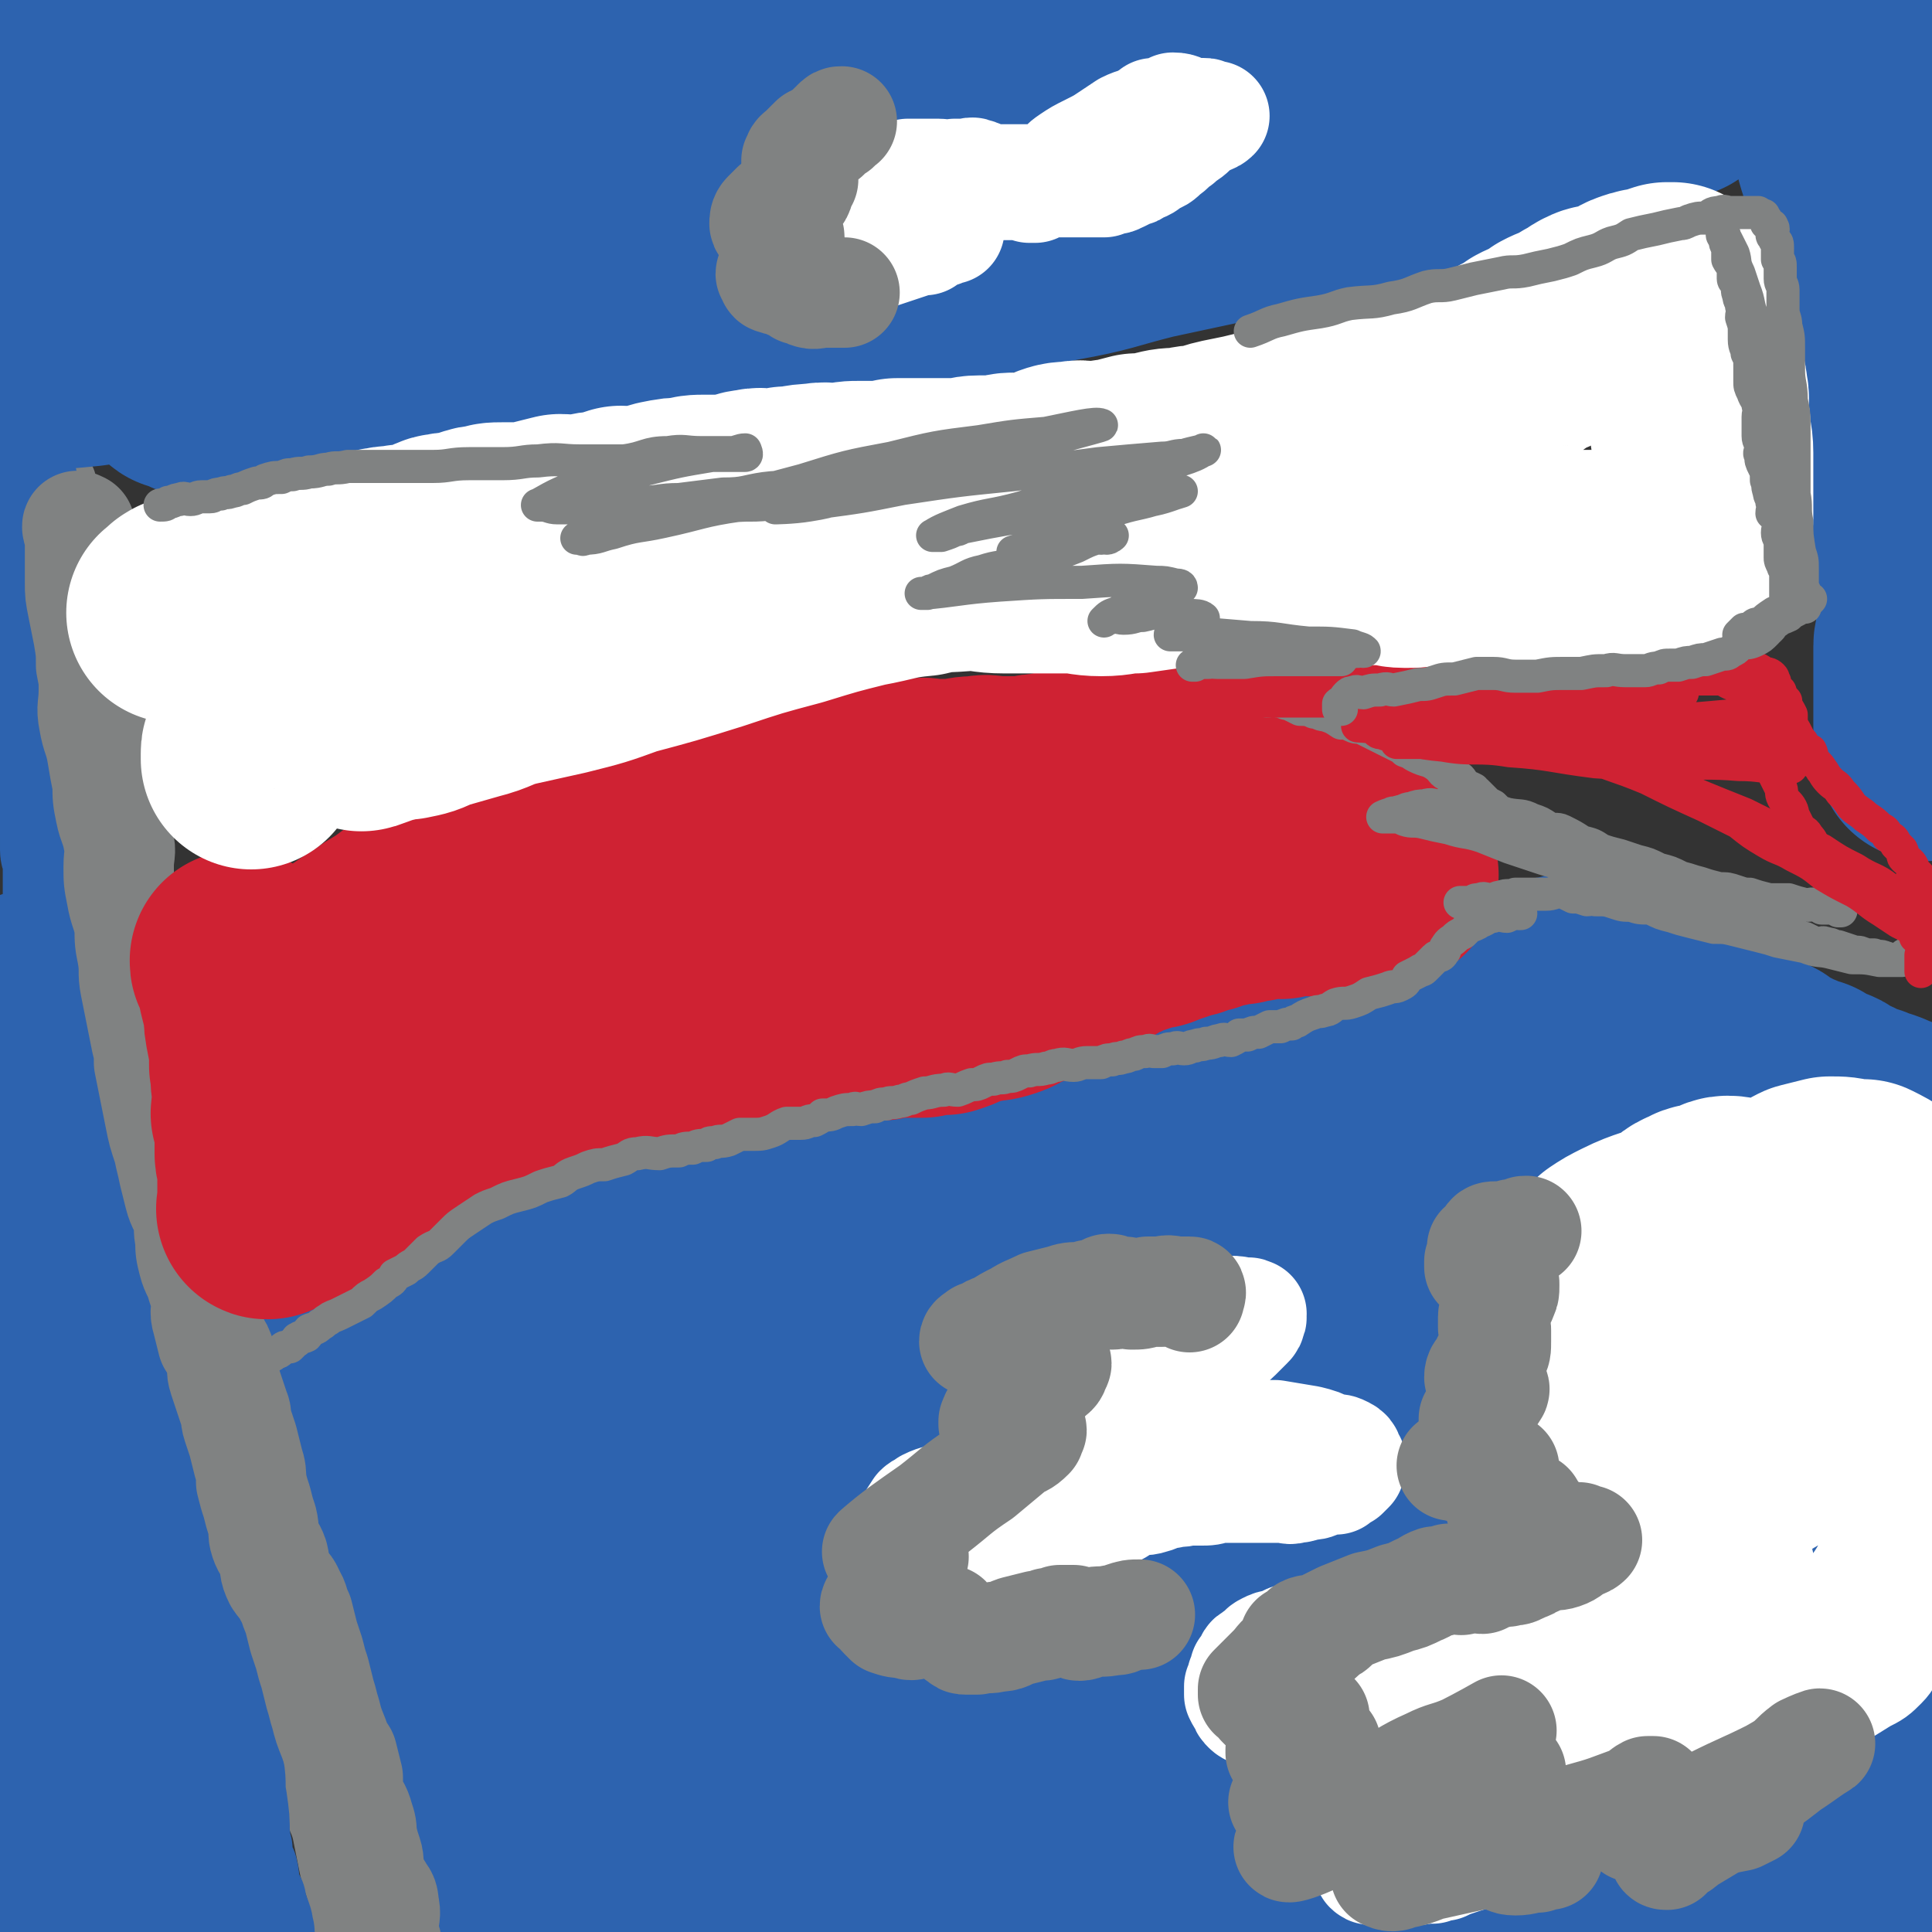 <svg viewBox='0 0 700 700' version='1.1' xmlns='http://www.w3.org/2000/svg' xmlns:xlink='http://www.w3.org/1999/xlink'><rect x="0" y="0" width="700" height="700" fill="#333333" stroke="none"/><g fill='none' stroke='#2D63AF' stroke-width='80' stroke-linecap='round' stroke-linejoin='round'><path d='M160,534c0,0 0,0 0,0 -1,1 -1,1 -1,2 -1,0 0,0 0,0 0,1 0,1 0,2 0,1 0,1 0,2 0,2 0,2 0,3 0,2 0,2 0,4 0,3 0,3 1,5 0,2 -1,3 0,4 1,4 1,4 2,7 1,3 1,3 2,6 0,2 1,2 1,5 1,2 0,2 1,5 0,2 0,2 2,5 2,3 3,2 4,5 1,2 1,3 1,5 1,2 1,2 2,4 0,1 1,1 1,2 1,3 1,3 2,5 1,2 1,2 2,4 1,3 0,3 1,5 1,3 2,3 3,6 1,3 0,3 1,6 1,2 1,2 1,4 1,3 2,3 3,6 1,3 0,3 1,6 1,2 1,2 1,4 1,2 1,2 2,4 1,2 2,1 3,4 1,2 0,2 0,5 1,2 2,2 3,4 0,2 0,2 0,4 0,1 0,1 1,3 0,1 1,1 1,3 0,2 -1,2 0,4 0,3 1,2 2,5 0,2 -1,2 0,4 0,2 0,2 1,4 0,1 0,1 1,3 0,2 0,2 0,3 0,1 0,1 0,2 0,1 0,1 0,1 0,2 0,2 0,3 0,0 -1,0 -1,-1 -1,-1 -1,-1 -2,-3 -2,-4 -1,-4 -3,-7 -1,-5 -2,-5 -4,-9 -4,-8 -4,-7 -8,-16 -5,-9 -4,-9 -8,-19 -5,-12 -5,-12 -9,-24 -3,-7 -4,-12 -5,-15 0,-1 2,7 2,7 0,1 0,-3 -1,-6 0,-4 0,-4 -1,-7 -1,-4 -2,-4 -3,-9 -1,-4 -1,-4 -3,-8 -1,-3 -1,-3 -1,-6 -1,-3 -1,-3 -2,-7 0,-1 0,-1 -1,-2 -1,-1 -1,-1 -1,-3 -1,-1 0,-1 0,-2 0,-1 -2,-1 -2,-1 0,1 1,2 2,3 1,3 0,3 1,5 1,4 1,4 1,7 1,4 0,4 1,7 0,5 0,5 1,9 1,5 1,5 2,9 1,6 1,6 2,11 0,6 0,6 0,11 0,5 -1,5 0,9 0,6 1,6 2,11 1,5 0,5 1,9 1,4 1,4 2,8 0,3 -1,4 0,7 0,3 1,3 1,7 1,3 1,3 1,5 1,4 1,4 2,8 0,3 1,3 1,5 1,3 1,3 2,5 0,1 1,1 1,3 0,1 0,1 0,3 0,1 0,1 1,2 0,1 0,1 0,2 0,0 0,0 0,1 0,1 0,1 0,1 0,1 -1,0 -1,0 -1,0 -1,1 -2,0 0,0 0,0 -1,-1 -1,0 -1,0 -1,-1 -1,-1 -1,-1 -2,-3 0,-1 -1,0 -1,-1 -1,-3 -2,-3 -3,-5 0,-2 0,-2 -1,-4 0,-3 -1,-3 -1,-5 -1,-4 -1,-4 -2,-7 0,-2 0,-2 -1,-4 0,-2 -1,-2 -1,-4 -1,-2 -1,-2 -2,-5 0,-2 0,-2 -1,-4 -1,-3 -2,-3 -2,-6 -1,-2 0,-2 0,-4 -1,-2 -1,-2 -2,-5 -1,-2 -1,-2 -1,-5 -1,-3 -1,-3 -2,-5 0,-3 0,-2 -1,-5 -1,-2 -1,-2 -1,-5 -1,-3 -1,-3 -2,-6 0,-1 0,-1 0,-2 -1,-2 -1,-2 -1,-4 -1,-2 0,-2 0,-4 -1,-2 -1,-2 -2,-4 -1,-2 -1,-2 -1,-4 -1,-2 0,-2 0,-4 0,-1 -1,-1 -1,-2 0,-2 0,-2 0,-3 0,-2 0,-2 0,-4 0,-1 0,-1 0,-3 0,-1 0,-1 0,-2 0,-2 0,-2 -1,-4 0,-3 0,-3 -1,-5 -1,-1 -1,-1 -2,-2 0,-3 0,-3 0,-5 0,-1 0,-1 0,-3 0,-1 0,-1 0,-3 0,-1 -1,-1 -1,-3 0,-1 0,-1 0,-3 -1,-2 -1,-2 -2,-4 0,-2 0,-2 0,-3 -1,-2 -1,-2 -1,-4 -1,-2 0,-2 -1,-5 0,-2 0,-2 -1,-4 -1,-2 -1,-2 -1,-4 -1,-2 0,-2 0,-4 0,-1 -1,-1 -1,-3 0,-1 0,-1 0,-2 0,-2 -1,-2 -1,-3 0,-1 0,-1 0,-2 0,0 0,0 0,-1 0,-1 0,-1 0,-1 -1,-2 -1,-2 -1,-3 -1,-1 -2,-1 -2,-2 0,-1 1,-1 2,-2 0,-1 0,-1 0,-2 0,0 0,0 0,-1 0,-1 0,-1 0,-1 0,-1 0,-1 0,-2 0,0 0,0 0,-1 0,-1 0,-1 0,-1 0,-2 0,-2 0,-3 0,-1 0,-1 0,-1 1,-1 1,-1 1,-2 0,0 0,0 0,0 0,-1 0,-1 0,-2 0,-1 0,-1 1,-2 0,-1 1,-1 1,-3 0,-1 -1,-1 0,-2 0,-2 1,-1 2,-2 1,-1 0,-2 1,-3 0,-1 1,0 1,-1 1,-1 0,-1 1,-1 0,-1 0,-1 1,-2 1,-1 1,-1 1,-2 1,-1 1,-1 2,-1 1,-1 1,-1 2,-2 1,0 1,-1 1,-1 1,-1 1,-1 2,-2 1,0 1,0 3,-1 1,-1 0,-1 2,-2 1,-1 1,-1 2,-2 1,0 1,0 3,-1 1,-1 1,-1 2,-2 2,-1 2,-1 4,-2 2,0 2,0 4,-1 1,0 1,0 3,0 2,-1 1,-1 3,-2 2,0 2,0 3,0 1,0 1,0 3,0 1,-1 1,0 2,0 2,-1 2,-1 3,-1 1,-1 1,0 2,0 1,0 1,0 2,0 2,-1 2,-1 3,-1 1,-1 1,0 3,0 1,0 1,0 3,0 1,-1 1,-1 2,-1 2,-1 2,-1 3,-2 1,0 1,-1 3,-1 2,0 2,0 4,0 3,-1 3,-1 6,-2 1,0 1,1 3,1 2,-1 2,-1 3,-1 2,-1 3,0 4,0 2,-1 2,-1 4,-1 1,-1 1,-1 3,-1 1,-1 1,0 2,0 2,-1 2,-1 3,-1 1,-1 1,0 3,0 1,-1 1,-2 2,-2 2,0 2,1 4,1 1,-1 1,-1 2,-2 1,0 1,1 3,1 0,0 0,0 1,0 2,0 2,0 3,0 4,0 4,0 7,0 1,0 1,0 2,0 2,0 2,0 4,0 3,0 3,0 6,0 1,-1 0,-1 1,-1 2,-1 2,0 3,0 2,-1 1,-1 3,-1 1,-1 1,0 3,0 1,0 1,0 2,0 2,0 2,0 3,0 1,-1 1,-1 2,-1 1,-1 1,0 2,0 2,-1 2,-1 3,-1 1,0 1,0 3,0 1,0 1,0 2,0 2,-1 2,-2 3,-2 1,-1 2,0 3,0 2,-1 2,-1 4,-2 2,0 2,0 4,0 2,-1 1,-1 3,-2 2,0 2,1 4,1 2,-1 2,-1 3,-1 2,-1 2,0 3,0 2,-1 2,-1 4,-2 2,-1 2,-1 3,-1 2,-1 2,-1 4,-2 2,0 2,0 3,0 1,-1 1,-2 3,-2 1,-1 2,0 4,0 1,-1 1,-2 2,-2 2,-1 2,-1 4,-2 1,0 1,0 2,-1 3,-1 3,0 6,-1 2,-1 2,-1 4,-2 2,-1 2,-2 4,-2 2,-1 2,0 4,0 2,-1 2,-1 4,-2 2,0 2,0 4,0 1,-1 1,-1 3,-1 2,-1 2,0 3,0 1,-1 1,-1 2,-1 1,-1 1,-1 2,-1 1,-1 1,0 2,0 1,-1 1,-1 3,-1 1,-1 1,0 1,0 2,-1 2,-1 3,-2 2,0 2,0 3,0 1,-1 1,-1 3,-1 1,-1 1,-1 2,-2 2,0 2,0 4,0 2,-1 2,-1 5,-2 2,0 2,0 4,-1 2,-1 1,-1 3,-1 2,-1 2,0 4,0 2,-1 2,-1 3,-2 2,-1 2,-1 3,-1 2,-1 2,-1 3,-2 2,0 2,-1 4,-1 1,0 1,0 2,0 2,-1 2,-1 3,-2 1,0 2,0 3,0 2,-1 2,-2 4,-3 1,0 2,0 4,-1 2,-1 2,-1 5,-1 3,-1 3,-1 6,-2 3,0 3,0 5,-1 2,-1 2,-1 4,-2 2,-1 2,-2 5,-3 3,-1 3,0 5,-1 3,0 3,0 5,-1 2,-1 1,-2 3,-3 1,-1 1,0 2,-1 2,-1 2,-1 3,-1 2,-1 2,-1 4,-2 2,0 2,0 3,-1 2,-1 2,-2 3,-2 2,-1 2,-1 5,-2 2,-1 2,-1 4,-2 2,0 2,0 4,0 3,-1 3,-1 5,-2 1,0 1,-1 3,-1 1,-1 1,0 3,0 1,-1 1,-1 2,-2 1,0 2,0 3,0 1,0 1,0 3,0 1,-1 1,-1 2,-2 2,-1 2,-1 3,-1 1,-1 1,0 1,0 2,-1 2,-1 3,-1 2,-1 1,-1 3,-1 1,-1 1,0 2,0 1,-1 1,-1 3,-1 0,-1 0,-1 1,-1 2,-1 2,0 3,0 1,-1 0,-1 1,-1 1,-1 1,0 1,0 1,0 1,0 2,0 1,-1 1,-1 2,-1 1,-1 1,0 3,0 1,0 1,0 2,0 1,0 1,0 2,0 1,0 1,0 3,0 0,0 0,0 1,0 0,0 0,-1 1,0 1,0 1,1 3,1 1,0 1,-1 2,0 2,0 2,0 3,1 1,0 1,1 1,1 2,1 2,0 4,1 0,0 0,0 1,1 2,0 2,0 3,1 1,1 1,1 2,1 0,1 1,0 1,1 2,0 2,0 3,1 1,1 0,1 1,1 1,1 1,1 2,2 1,0 1,1 2,1 1,1 1,1 3,2 1,0 1,0 3,1 1,1 1,2 2,3 1,0 2,0 3,1 1,0 1,0 3,1 1,1 1,1 3,2 2,1 2,1 3,2 2,0 2,0 4,1 2,1 2,1 3,1 2,1 2,1 3,2 2,0 2,0 3,1 1,1 1,1 3,2 1,1 1,0 2,1 1,0 1,1 2,1 1,1 1,0 2,1 1,0 1,0 2,1 1,0 1,1 2,1 1,1 1,0 2,0 1,1 1,1 1,2 1,0 2,0 3,1 0,0 0,0 1,1 1,0 2,-1 3,0 0,0 0,1 1,1 1,1 1,1 2,2 1,0 1,-1 1,0 2,0 2,0 3,1 1,0 1,0 2,1 1,0 1,1 2,1 0,1 1,0 2,0 1,1 1,1 2,2 2,0 2,-1 3,0 1,0 1,0 2,1 1,0 0,1 1,1 1,0 1,-1 2,0 0,0 0,0 1,1 1,0 1,0 1,1 '/><path d='M234,508c0,0 0,0 0,0 -2,1 -2,1 -3,2 -1,2 -1,2 -3,3 0,0 0,0 -1,1 -1,2 -1,2 -2,3 -2,3 -2,3 -3,6 -1,3 -2,3 -2,7 0,9 0,9 1,17 1,10 1,10 2,20 3,14 3,14 5,29 3,14 3,14 6,29 3,13 2,13 5,27 3,13 4,13 7,25 4,10 4,12 7,20 1,1 0,-1 0,-3 -2,-8 -2,-8 -4,-17 -3,-10 -3,-10 -7,-19 -5,-14 -6,-14 -12,-28 -7,-13 -7,-13 -13,-27 -5,-12 -6,-12 -11,-24 -2,-5 -1,-6 -1,-11 0,-1 0,-1 1,-2 0,0 -1,0 0,-1 0,-1 0,-1 1,-1 0,-1 1,-2 1,-2 0,0 -1,1 0,2 5,11 6,10 10,21 5,13 5,13 8,27 5,17 5,17 9,34 3,16 2,17 6,33 3,12 3,12 8,25 3,7 2,14 8,14 10,0 12,-8 25,-15 19,-10 19,-8 38,-18 24,-13 23,-14 46,-26 27,-14 27,-14 55,-26 28,-12 28,-12 57,-23 27,-10 27,-11 56,-19 23,-6 23,-7 47,-10 19,-2 20,-3 38,0 7,2 9,3 12,9 3,6 4,9 1,15 -6,10 -8,10 -19,17 -20,14 -21,14 -43,25 -26,13 -26,13 -52,24 -29,13 -29,13 -58,24 -27,11 -27,11 -55,21 -22,9 -22,9 -43,17 -7,2 -10,3 -13,5 -1,0 2,-1 3,-2 4,0 4,0 7,-1 17,-3 17,-2 34,-5 21,-4 21,-6 43,-9 27,-5 27,-4 54,-9 29,-5 29,-5 58,-11 27,-4 27,-5 54,-9 23,-3 23,-3 47,-5 14,-2 14,-1 27,-2 7,-1 12,-2 14,-2 1,0 -4,1 -8,2 -6,1 -6,1 -11,1 -16,2 -16,2 -31,4 -18,2 -18,3 -36,5 -28,4 -28,4 -56,8 -26,3 -26,4 -53,8 -25,3 -25,3 -51,6 -23,3 -23,3 -47,5 -17,2 -18,3 -34,3 -1,0 1,-2 0,-3 -1,-1 -2,0 -3,-1 -1,0 -1,-1 -1,-1 2,-1 3,-1 5,-1 4,-1 4,-1 8,-2 6,-1 6,-2 12,-2 22,-4 22,-4 43,-6 22,-2 22,-2 45,-4 20,-2 20,-3 41,-5 23,-3 23,-3 46,-6 21,-3 21,-2 43,-5 17,-3 17,-4 35,-7 16,-3 16,-3 33,-6 14,-3 15,-1 27,-6 4,-1 4,-5 4,-8 0,-1 -2,1 -3,1 -2,0 -2,-2 -4,-2 -9,1 -9,2 -18,3 -13,2 -13,2 -25,4 -12,3 -14,4 -24,7 -1,0 1,-1 1,-2 4,-5 4,-5 8,-10 6,-9 7,-9 14,-18 8,-9 8,-9 16,-19 9,-11 9,-11 18,-22 7,-11 9,-11 14,-23 3,-9 0,-10 0,-20 0,-9 0,-9 0,-18 0,-7 0,-11 0,-14 0,-1 0,3 0,6 0,6 0,6 0,11 0,5 0,5 0,10 0,5 0,5 0,10 0,3 -1,3 -1,6 -1,2 -1,2 -2,4 -1,2 -1,2 -1,3 0,0 0,1 -1,0 -1,-1 -2,-1 -3,-4 -2,-7 -2,-7 -3,-15 -1,-14 -1,-14 -3,-27 -1,-15 -1,-15 -2,-30 -1,-16 0,-16 -1,-33 -1,-12 -2,-12 -2,-25 -1,-9 0,-11 -1,-18 0,-1 -1,0 -2,2 -1,1 -1,1 -1,3 -8,10 -8,10 -15,20 -10,14 -10,14 -19,27 -12,17 -12,17 -23,34 -13,19 -13,19 -26,37 -11,17 -10,18 -23,34 -9,12 -9,13 -20,23 -1,1 -2,0 -3,0 0,-1 1,-2 2,-3 1,-8 0,-8 1,-16 4,-17 3,-17 8,-33 8,-23 9,-23 19,-45 10,-20 11,-20 22,-39 10,-17 10,-18 21,-34 9,-12 14,-19 19,-24 2,-2 -3,5 -6,10 0,1 1,1 0,2 -2,2 -2,2 -4,4 -11,13 -10,14 -21,26 -14,16 -15,15 -30,30 -18,17 -18,17 -36,33 -21,19 -21,18 -42,37 -19,17 -19,17 -39,34 -13,10 -13,10 -27,20 -2,1 -4,2 -5,2 0,-1 1,-2 2,-4 2,-10 1,-11 4,-20 5,-16 5,-16 11,-32 9,-19 8,-20 19,-37 13,-20 13,-20 29,-36 15,-16 16,-15 33,-29 13,-11 12,-12 27,-21 4,-2 6,-1 9,-1 1,0 -1,1 -1,2 -1,2 0,3 -1,4 -13,12 -14,12 -28,23 -17,15 -16,15 -34,29 -20,16 -21,15 -41,32 -23,18 -22,18 -45,36 -19,16 -19,16 -39,30 -13,9 -14,9 -28,17 -2,1 -3,1 -4,1 0,-2 0,-3 2,-6 7,-13 7,-13 16,-25 11,-18 10,-18 24,-34 19,-22 19,-22 40,-41 20,-19 21,-19 43,-36 21,-17 20,-18 43,-33 20,-13 21,-13 42,-22 4,-2 6,-1 9,0 1,1 -1,2 -1,3 0,0 1,1 0,1 -12,10 -12,11 -25,20 -17,12 -17,11 -35,22 -25,14 -25,13 -50,27 -23,14 -23,14 -47,28 -24,14 -25,13 -49,28 -20,12 -19,12 -38,24 -15,10 -15,10 -29,19 -7,5 -12,9 -14,10 -1,1 5,-3 10,-6 2,-2 3,-2 5,-5 6,-8 6,-8 12,-18 7,-10 6,-11 13,-21 7,-11 7,-11 15,-21 8,-12 8,-12 16,-24 5,-7 5,-7 9,-14 0,-1 1,-3 0,-2 -5,1 -7,1 -12,4 -10,6 -10,6 -18,13 -12,11 -13,11 -22,24 -11,13 -10,13 -18,28 -8,14 -7,14 -13,29 -6,12 -5,15 -10,26 -1,1 -1,-1 -1,-3 -1,-2 0,-2 0,-5 -1,-11 -1,-11 -2,-22 -1,-13 -1,-13 -1,-27 -2,-15 -2,-15 -3,-30 -1,-8 -1,-14 -1,-16 0,-2 0,4 0,8 0,0 0,-1 0,-1 -2,4 -2,4 -3,8 -3,13 -3,13 -6,25 -3,15 -3,14 -6,29 -3,14 -3,14 -4,28 -2,13 -2,21 -2,26 1,2 1,-7 4,-12 5,-8 6,-7 12,-15 14,-19 14,-19 28,-39 15,-23 13,-25 30,-46 16,-22 17,-21 35,-41 14,-16 13,-18 29,-32 9,-8 10,-11 21,-14 7,-2 14,0 15,5 2,5 -5,7 -9,15 -7,14 -6,14 -12,29 -8,19 -8,19 -17,38 -9,20 -9,20 -19,41 -10,20 -9,20 -20,39 -8,14 -8,14 -18,27 -5,7 -9,11 -12,14 -1,1 2,-3 3,-6 4,-11 3,-11 7,-22 6,-17 7,-17 14,-34 8,-20 7,-20 16,-39 8,-18 8,-18 17,-34 7,-12 6,-15 15,-24 5,-5 10,-8 15,-5 7,5 5,10 8,22 3,13 5,14 3,27 -2,19 -4,20 -11,37 -10,25 -11,24 -22,48 -11,22 -10,22 -21,44 -9,18 -10,18 -21,36 -8,12 -9,15 -16,23 -1,2 0,-2 0,-4 -1,-2 -1,-2 -1,-3 -2,-9 -2,-9 -4,-18 -1,-12 -1,-12 -2,-24 -3,-19 -3,-19 -6,-37 -2,-18 -3,-20 -5,-36 0,-1 0,2 1,2 0,0 0,-1 0,-1 0,-1 0,-2 0,-2 -3,7 -4,8 -6,16 -3,12 -2,12 -4,24 -3,13 -3,13 -5,25 -3,14 -3,14 -5,29 -1,4 -1,10 -2,9 -1,0 -1,-6 -4,-12 -3,-6 -5,-5 -9,-12 -7,-13 -6,-13 -12,-27 -6,-14 -6,-14 -13,-28 -7,-16 -8,-16 -15,-32 -4,-9 -4,-9 -8,-18 -1,-1 -1,-1 -1,-1 0,-1 1,-1 1,-1 1,1 0,1 1,1 0,1 0,1 0,0 -1,-1 -1,-1 -3,-2 -1,-2 0,-2 -2,-3 -1,-2 -1,-2 -3,-4 -2,-3 -2,-4 -4,-6 -4,-3 -5,-2 -10,-5 -3,-2 -3,-2 -6,-4 -2,-2 -2,-2 -4,-3 -2,-1 -2,-1 -4,-2 -2,-1 -2,-1 -3,-2 -2,0 -2,0 -3,-1 -1,0 -1,-1 -2,-1 -1,-1 -1,0 -1,0 -1,-1 -1,-2 -2,-2 0,0 0,0 -1,1 0,0 0,0 0,0 -1,-1 -1,-1 -1,-1 -1,-1 -1,0 -2,0 0,0 0,0 -1,0 0,-1 0,-1 0,-1 -1,0 -1,0 -1,0 -1,-1 0,-1 0,-1 -1,-1 -1,0 -2,0 '/></g>
<g fill='none' stroke='#808282' stroke-width='12' stroke-linecap='round' stroke-linejoin='round'><path d='M1,179c0,0 0,0 0,0 0,0 1,-1 1,0 2,1 3,1 4,3 1,2 1,2 1,4 0,2 0,2 0,3 1,3 2,3 3,6 1,3 1,3 2,6 1,3 2,3 3,6 1,3 1,3 1,5 1,4 2,4 3,7 1,3 1,3 2,6 2,5 3,4 4,9 2,3 1,3 2,6 1,3 1,3 2,7 2,3 2,3 3,7 2,3 2,3 3,7 1,4 0,4 1,8 2,6 3,5 5,10 2,4 1,5 3,8 2,5 2,5 4,9 2,4 1,4 2,7 2,5 2,5 4,9 2,4 1,4 3,8 1,4 1,4 2,9 1,3 1,3 2,6 1,3 2,3 3,6 1,2 0,2 1,4 0,3 0,3 1,7 1,1 1,1 1,3 1,3 0,3 1,6 0,4 0,4 1,7 1,3 1,3 2,6 0,3 0,3 1,7 0,2 1,2 1,5 1,3 0,3 1,5 0,3 0,3 1,6 1,2 1,2 1,5 1,3 1,3 2,7 0,2 0,2 0,4 0,3 -1,3 0,5 0,4 1,4 2,7 0,3 0,3 0,6 0,3 0,3 0,6 0,3 0,3 1,6 0,3 0,3 1,5 1,3 1,3 1,6 1,3 0,3 1,6 0,3 1,3 1,6 1,3 0,3 1,6 0,4 0,4 1,7 0,4 1,4 1,7 1,4 1,4 2,8 0,3 -1,3 0,7 0,3 0,3 1,7 1,4 2,4 3,8 0,4 1,4 1,7 0,4 -1,4 0,8 1,5 1,5 2,9 2,5 1,5 2,10 1,4 1,4 1,7 1,5 1,5 2,9 0,3 0,3 1,7 2,4 2,4 4,9 2,4 2,4 3,9 1,4 0,4 1,8 1,3 1,3 1,7 1,4 1,4 3,7 1,4 2,4 2,7 1,3 1,3 2,7 0,3 0,3 1,7 1,3 1,3 3,7 1,3 1,3 2,6 0,2 0,2 1,5 1,2 1,2 1,4 1,2 1,2 2,5 0,2 0,2 1,4 1,2 1,2 1,4 1,1 0,2 1,3 0,2 1,1 1,3 1,1 0,1 1,3 0,1 0,1 1,2 0,1 0,1 0,2 0,1 0,1 0,2 1,1 1,1 1,1 0,1 0,1 0,2 0,0 0,0 0,1 0,1 1,1 1,1 0,1 0,1 0,2 0,1 0,1 1,2 0,1 0,1 0,1 0,1 0,1 0,2 0,1 0,1 0,1 0,1 0,1 0,1 0,1 -1,1 0,2 0,0 1,0 1,-1 0,0 -1,0 -1,-1 0,-2 0,-2 0,-3 -1,-3 -2,-2 -3,-5 -1,-3 0,-4 -1,-6 -1,-5 -2,-4 -4,-9 -1,-3 -1,-4 -2,-8 -2,-5 -2,-5 -4,-10 -1,-5 -1,-5 -3,-10 -1,-5 -1,-5 -3,-11 -3,-5 -3,-5 -5,-11 -2,-5 -1,-5 -3,-10 -1,-4 -1,-4 -2,-8 -2,-4 -2,-4 -3,-7 -1,-4 -2,-4 -3,-7 0,-2 0,-2 -1,-4 -1,-2 -1,-2 -1,-4 0,-1 0,-1 0,-2 0,-1 -1,-1 -1,-2 0,-1 0,-1 0,-2 -1,0 -1,1 -2,0 0,0 1,-1 1,-1 0,0 0,1 0,1 0,1 0,1 0,2 0,3 0,3 0,5 0,4 -1,4 0,8 0,5 1,5 1,10 1,4 1,4 2,8 1,5 0,5 1,11 1,5 0,6 2,11 1,6 2,6 4,12 1,5 0,5 1,10 1,5 2,5 3,9 1,5 1,5 2,10 1,5 1,5 3,11 1,5 1,5 2,10 1,4 2,4 3,8 1,3 0,3 1,5 2,4 2,3 3,7 1,2 1,2 2,5 0,1 1,1 1,2 1,2 0,2 1,4 0,1 1,1 1,2 0,0 0,0 0,1 1,0 1,1 1,1 0,-1 0,-2 0,-3 0,-4 0,-4 1,-8 0,-4 0,-4 0,-8 -1,-5 -1,-5 -2,-10 0,-6 0,-6 -1,-12 -1,-6 -1,-6 -2,-12 -2,-5 -2,-5 -3,-10 -1,-5 0,-5 -1,-9 0,-4 0,-4 -1,-8 -1,-1 -1,-1 -2,-3 0,-2 0,-2 0,-3 0,-1 0,-1 0,-2 0,0 0,-2 0,-1 0,2 0,3 1,7 1,4 2,4 3,9 1,4 1,4 3,9 1,5 1,4 2,9 1,5 1,5 2,10 1,4 0,4 1,8 1,2 1,2 2,4 0,2 0,2 0,4 0,0 0,0 0,1 0,1 1,2 1,2 1,0 0,-1 0,-2 -1,-1 -1,-1 -1,-2 -1,-4 -1,-4 -3,-7 -1,-4 -1,-4 -2,-7 -2,-5 -1,-5 -3,-10 -2,-6 -3,-6 -6,-11 -2,-6 0,-6 -2,-12 -2,-5 -2,-5 -4,-10 -2,-5 -3,-5 -4,-9 -2,-6 -1,-6 -3,-12 -1,-4 -1,-4 -2,-9 -2,-5 -2,-5 -3,-10 -1,-4 -1,-4 -2,-8 -1,-4 0,-4 -1,-9 -1,-4 -2,-4 -3,-9 -1,-4 -1,-4 -2,-7 -1,-5 -2,-5 -3,-10 0,-5 0,-5 -1,-9 0,-3 -1,-3 -2,-6 -1,-4 -1,-4 -1,-7 -1,-4 -2,-4 -3,-7 -1,-3 0,-3 -1,-6 -1,-5 -2,-5 -3,-10 -1,-3 0,-3 -1,-7 -1,-4 -1,-4 -2,-8 -1,-3 -1,-3 -2,-7 0,-3 -1,-3 -2,-6 0,-3 0,-3 -1,-7 -1,-3 -1,-3 -2,-6 0,-5 0,-5 -1,-9 -1,-5 0,-5 -1,-10 -1,-4 -2,-4 -3,-7 -1,-4 -2,-4 -3,-8 -1,-4 0,-4 -1,-8 -1,-4 -2,-4 -3,-7 -2,-5 -2,-5 -3,-9 -1,-4 -1,-4 -1,-8 -1,-3 -1,-3 -2,-6 0,-4 -1,-4 -1,-8 0,-3 1,-4 0,-7 -1,-4 -2,-4 -3,-8 -1,-4 -1,-4 -2,-8 -1,-5 -2,-4 -3,-9 -1,-3 -1,-3 -2,-7 0,-4 0,-4 -1,-8 -1,-4 -1,-4 -2,-8 0,-4 -1,-3 -2,-7 -1,-5 -1,-5 -2,-9 -1,-4 -1,-4 -2,-7 -1,-4 -1,-4 -2,-8 -1,-4 0,-4 -1,-8 -1,-4 -1,-4 -2,-7 0,-3 0,-3 0,-7 0,-2 1,-3 0,-5 -1,-4 -2,-4 -3,-8 0,-3 1,-3 1,-6 0,-3 0,-3 0,-7 0,-3 -1,-3 -1,-5 0,-4 0,-4 0,-7 0,-3 -1,-3 -1,-7 -1,-3 0,-3 0,-7 0,-4 -1,-4 -1,-8 0,-4 0,-4 0,-7 0,-3 -1,-3 -1,-6 0,-3 0,-3 0,-7 0,-1 -1,-1 -1,-2 0,0 0,0 0,0 0,-3 0,-3 0,-6 0,-3 0,-3 0,-5 0,-3 -1,-2 -1,-5 -1,-2 0,-2 0,-4 0,-1 0,-1 0,-2 0,-3 0,-3 0,-5 0,-1 0,-1 0,-2 0,-1 0,-1 0,-1 0,-1 0,-1 0,-2 0,0 0,0 0,-1 0,-1 0,-1 0,-1 0,-1 0,0 0,0 0,0 0,0 0,0 0,0 0,0 0,0 0,0 0,0 0,1 0,2 0,2 1,3 1,4 0,4 1,7 1,3 1,3 1,6 1,5 0,5 0,9 0,4 1,4 1,8 1,5 1,5 1,10 0,5 1,5 1,10 0,4 -1,4 -1,9 0,5 1,5 1,9 0,5 0,5 0,10 0,5 0,5 0,11 0,5 1,5 1,10 1,6 2,6 2,12 0,6 0,6 0,12 0,5 1,5 2,11 1,6 0,6 1,12 2,6 3,6 4,12 2,7 1,7 2,14 1,6 2,5 2,11 1,6 0,7 2,13 1,7 1,7 3,13 1,7 1,7 3,14 1,6 2,6 4,12 2,7 2,7 4,13 2,6 1,6 3,12 1,5 1,5 3,11 1,5 1,6 2,12 1,6 1,6 3,11 1,6 1,6 3,11 1,6 1,6 2,11 2,5 3,5 4,11 2,4 1,5 3,10 1,3 1,3 2,7 1,2 1,2 1,5 1,2 1,2 2,4 0,2 1,2 1,3 0,1 0,1 0,1 1,1 1,2 1,1 0,0 0,-1 0,-3 0,-3 0,-3 0,-6 -1,-5 -1,-5 -2,-11 -1,-8 -1,-8 -2,-16 -1,-9 0,-9 -1,-18 -1,-9 -2,-9 -3,-19 -1,-8 -1,-8 -3,-16 -1,-8 -1,-8 -3,-16 0,-7 1,-7 -1,-14 -1,-6 -2,-6 -4,-13 -1,-6 -1,-6 -1,-12 -1,-7 -1,-7 -2,-13 -2,-17 -2,-17 -6,-34 0,-2 -1,-2 -1,-4 -1,-3 0,-3 -1,-7 0,-4 0,-4 -1,-8 -1,-4 0,-4 -1,-8 -1,-3 -2,-3 -2,-7 -1,-3 -1,-3 -1,-6 0,-4 0,-4 0,-7 0,-3 -1,-3 -1,-5 -1,-2 -1,-2 -1,-5 0,-1 0,-2 0,-4 0,-1 0,-1 0,-3 0,-2 -1,-2 -1,-4 -1,-2 -1,-2 -2,-5 0,-3 0,-3 -1,-6 -1,-5 -1,-4 -2,-9 -1,-2 -1,-2 -2,-4 0,-4 0,-4 -1,-7 -1,-5 0,-5 -1,-9 -1,-2 -1,-2 -2,-4 0,-4 0,-4 -1,-9 -1,-3 0,-3 -1,-7 -1,-3 -1,-3 -2,-6 -1,-2 0,-2 -1,-4 -1,-2 -1,-2 -1,-4 -1,-1 -1,-1 -1,-2 0,-1 0,-1 0,-1 0,-1 0,-2 0,-2 0,0 1,1 1,2 1,3 1,3 1,6 2,5 2,5 3,11 1,6 1,6 2,13 2,6 3,6 3,13 0,9 -1,9 -1,17 0,18 1,18 2,36 2,16 2,16 3,33 2,16 1,16 3,32 2,13 2,13 4,26 1,7 0,7 2,14 2,7 2,7 5,13 2,4 3,4 5,8 2,3 2,5 2,7 0,0 -1,-2 -1,-2 0,-1 1,0 1,1 1,1 0,1 0,1 0,0 1,-1 1,0 0,0 0,1 0,1 0,0 0,-1 0,-1 0,-3 0,-3 0,-5 -1,-10 -1,-10 -2,-20 -2,-12 -2,-12 -4,-24 -2,-15 -2,-15 -4,-30 -2,-14 -2,-14 -4,-29 -2,-12 -2,-12 -4,-25 -2,-10 -2,-10 -4,-20 -2,-8 -2,-8 -3,-17 -1,-6 -1,-6 -3,-13 -1,-6 -1,-6 -3,-12 0,-3 -1,-4 -1,-6 0,-1 1,0 1,0 -1,-4 -1,-4 -2,-8 -1,-3 -1,-3 -2,-7 0,-3 1,-3 0,-7 0,-4 -1,-4 -1,-7 -1,-3 0,-3 0,-7 0,-3 -1,-3 -1,-6 0,-4 0,-4 0,-7 0,-4 -1,-4 -2,-7 0,-4 -1,-4 -1,-8 0,-2 0,-2 0,-5 0,-3 -1,-3 -1,-6 0,-2 -1,-2 -1,-4 0,-1 0,-1 0,-3 0,-1 0,-1 0,-2 0,-1 -1,-1 -1,-2 0,-1 0,-2 0,-2 0,1 0,2 1,3 0,1 1,0 1,1 1,3 1,3 1,6 0,2 0,2 0,5 0,2 1,2 1,4 0,1 0,1 0,3 0,1 0,1 0,3 0,0 0,1 0,1 0,1 1,1 1,2 0,0 0,1 0,1 0,0 -1,0 -1,0 -1,-1 -1,-1 -1,-1 -1,-2 -1,-2 -2,-4 -1,-2 -2,-2 -3,-4 -2,-2 -2,-2 -3,-4 -1,-2 -1,-2 -3,-4 0,-1 -1,-1 -1,-1 -1,-2 -1,-2 -3,-3 -1,-1 -1,0 -2,-1 -1,-1 -1,-1 -1,-1 -1,-1 -1,-1 -1,-1 0,-1 0,-1 0,-1 '/></g>
<g fill='none' stroke='#2D63AF' stroke-width='40' stroke-linecap='round' stroke-linejoin='round'><path d='M7,366c0,0 0,0 0,0 -1,3 -1,3 -1,6 0,4 0,4 0,9 0,6 1,6 1,13 0,15 -1,15 -1,31 0,15 0,15 2,29 1,16 2,16 5,31 2,14 1,14 4,27 2,10 3,10 6,20 2,9 2,9 4,18 2,7 1,7 3,15 1,7 1,7 3,15 2,8 2,8 4,16 2,7 1,7 3,15 1,5 2,7 2,9 0,1 0,-2 -1,-4 0,0 -1,0 -1,-1 -1,-5 0,-5 -1,-10 -3,-15 -4,-15 -7,-31 -3,-19 -2,-19 -5,-38 -4,-22 -4,-22 -8,-44 -4,-22 -6,-22 -9,-44 -3,-18 -2,-18 -4,-36 -2,-16 -3,-16 -3,-32 0,-11 0,-11 1,-23 1,-6 1,-6 2,-13 1,-1 1,-1 1,-1 0,0 0,0 0,1 0,0 0,0 0,1 0,1 0,1 0,3 1,4 1,4 3,8 2,8 2,7 4,15 2,15 1,15 3,31 3,21 4,21 7,42 2,20 2,20 4,40 2,18 2,18 5,36 2,17 1,17 4,33 2,15 2,15 5,29 3,11 3,11 6,21 4,9 4,9 8,17 3,6 5,8 7,11 0,0 -1,-2 -1,-4 0,0 0,0 0,-1 -2,-9 -2,-9 -5,-18 -3,-12 -3,-12 -6,-24 -4,-18 -2,-18 -7,-36 -5,-22 -7,-22 -12,-45 -6,-22 -5,-22 -9,-45 -3,-18 -3,-18 -6,-35 -2,-17 -1,-17 -2,-34 0,-9 0,-14 0,-19 0,-2 0,3 1,6 0,1 1,1 1,2 0,0 0,0 0,1 1,2 1,1 2,3 0,2 1,2 1,4 0,3 -1,3 0,7 3,14 4,14 7,28 4,14 4,14 8,29 4,16 3,16 6,32 3,16 3,16 5,31 2,14 3,14 5,27 1,13 0,13 2,25 2,11 2,11 5,22 2,10 3,10 6,20 3,9 2,9 5,18 2,5 4,11 4,10 1,0 -1,-6 -3,-12 -3,-11 -4,-11 -7,-22 -4,-16 -4,-16 -8,-32 -5,-21 -6,-20 -11,-41 -6,-19 -6,-19 -10,-38 -4,-16 -6,-16 -8,-32 -1,-10 0,-10 0,-20 0,0 0,0 0,0 0,0 0,1 0,1 0,1 1,1 1,2 0,0 0,0 0,1 1,1 1,1 2,2 2,4 2,4 4,7 2,6 2,6 4,11 3,11 3,11 6,22 3,13 3,14 6,27 4,14 4,14 8,29 3,12 3,12 7,23 2,9 3,9 5,18 2,9 2,9 4,17 2,5 2,5 3,11 2,5 2,5 3,11 1,4 1,4 1,9 1,6 2,6 3,12 1,6 0,6 1,11 1,7 1,7 1,13 1,4 0,5 0,7 0,1 1,-2 1,-2 0,1 0,2 0,4 1,2 1,2 2,4 1,4 0,4 1,7 1,2 1,2 2,4 0,2 0,3 1,4 0,2 1,2 1,3 1,2 0,2 1,4 0,1 0,1 0,1 0,2 0,2 0,3 0,1 0,1 1,2 0,0 0,1 0,1 0,0 0,0 0,0 0,1 0,1 0,1 0,1 1,1 1,2 0,0 0,0 0,1 0,0 0,0 0,0 0,1 -1,0 -1,0 -2,1 -2,1 -4,1 -2,1 -2,0 -4,0 -2,1 -2,2 -5,2 -5,0 -5,-1 -11,-1 -4,0 -4,0 -8,0 -3,1 -3,1 -7,1 -2,1 -2,0 -5,0 -2,0 -2,0 -4,0 -1,0 -1,1 -2,0 -2,0 -2,0 -4,-1 -2,0 -3,1 -4,-1 -4,-5 -3,-6 -5,-12 -5,-12 -5,-12 -8,-25 -4,-17 -4,-17 -6,-34 -4,-21 -4,-21 -5,-43 -2,-20 -1,-21 -1,-41 0,-16 0,-16 0,-31 0,-3 0,-5 0,-6 0,0 0,2 0,3 0,2 1,2 1,4 -1,7 -1,7 -2,15 -1,11 0,11 -1,23 -2,17 -3,17 -5,35 -1,19 -1,19 -1,37 0,19 1,19 3,38 1,15 1,15 3,31 2,8 3,15 4,17 1,1 -1,-6 0,-13 1,-6 3,-5 3,-11 1,-15 0,-16 -1,-31 -1,-19 -2,-19 -4,-39 -2,-18 -2,-18 -4,-37 -1,-19 -1,-19 -3,-37 0,-8 -1,-16 -1,-15 0,2 2,10 2,21 0,11 -1,11 -1,22 0,21 -1,21 1,41 2,21 2,21 5,41 3,22 1,22 5,43 3,14 6,22 8,27 1,2 -2,-7 -2,-14 0,-5 2,-5 3,-11 2,-12 1,-12 2,-24 1,-17 2,-17 1,-34 0,-21 -1,-21 -3,-43 -1,-18 -2,-27 -2,-36 -1,-3 -1,6 0,12 1,14 1,13 3,27 1,16 1,16 3,33 2,20 2,20 5,39 3,16 3,16 7,33 0,4 1,5 2,7 0,1 0,0 0,-1 1,-2 1,-2 2,-4 0,-3 0,-3 0,-7 -1,-12 0,-12 -2,-24 -2,-20 -3,-20 -7,-40 -3,-20 -3,-20 -7,-41 -3,-18 -4,-18 -6,-36 -1,-5 0,-6 0,-10 0,0 0,1 0,2 1,3 1,3 1,5 2,12 2,12 4,24 2,15 2,15 5,30 3,19 3,19 7,38 3,16 3,16 7,32 3,12 4,17 6,24 1,2 -1,-4 -1,-7 0,-1 1,0 1,-1 0,-1 0,-1 0,-2 -1,-8 -1,-8 -1,-16 -2,-14 -1,-14 -3,-28 -4,-21 -5,-21 -9,-42 -3,-20 -3,-20 -6,-39 -3,-18 -5,-24 -7,-36 0,-2 1,4 2,7 2,8 2,8 4,16 1,11 0,12 2,23 3,20 4,20 9,39 4,19 4,19 9,38 4,16 3,16 7,32 3,13 3,13 8,25 3,7 5,11 8,13 1,1 -1,-3 -1,-6 0,-1 1,-1 1,-3 0,-2 0,-2 0,-5 -1,-8 -1,-8 -2,-16 -1,-12 -1,-12 -2,-23 -2,-14 -2,-14 -4,-28 -4,-15 -4,-15 -8,-29 -4,-16 -4,-15 -8,-31 -3,-15 -3,-15 -7,-30 -2,-12 -3,-12 -5,-24 -3,-11 -2,-12 -3,-23 -2,-9 -2,-9 -3,-18 -1,-8 -2,-8 -2,-16 0,-7 1,-7 0,-15 -1,-7 -2,-7 -3,-15 -1,-7 0,-7 -1,-14 -1,-7 -1,-7 -1,-14 -1,-8 -1,-8 -1,-15 0,-7 0,-7 0,-14 0,-7 -1,-7 -1,-13 -1,-5 -1,-8 -2,-10 0,-1 0,4 0,4 0,-1 0,-3 0,-6 0,-4 0,-4 0,-9 0,-5 -1,-5 -1,-9 0,-5 0,-5 0,-9 0,-7 -1,-7 -1,-13 0,-4 0,-4 0,-8 0,-4 0,-4 0,-8 0,-2 0,-2 0,-4 0,-1 0,-1 0,-3 0,-1 -1,-1 -1,-3 0,0 0,0 0,-1 0,-1 0,-1 0,-2 0,0 0,0 0,-1 0,0 0,0 0,-1 0,0 0,0 0,0 0,-1 0,-1 0,-1 0,-1 0,-1 0,-2 0,-1 -1,-1 -1,-3 0,-1 0,-1 0,-2 0,-3 0,-3 0,-5 -1,-3 -1,-2 -2,-5 -1,-2 -1,-3 -2,-5 0,-4 1,-4 1,-8 0,-4 0,-4 0,-9 0,-3 1,-3 1,-6 0,-5 0,-5 -1,-10 -1,-5 -2,-5 -3,-9 0,-4 0,-4 0,-8 0,-4 0,-4 0,-9 0,-3 -1,-3 -1,-7 -1,-3 -1,-3 -2,-6 0,-2 -1,-2 -1,-5 0,-1 0,-2 0,-3 0,-2 -1,-2 -1,-3 -1,-1 -1,-1 -1,-3 0,-1 0,-1 0,-2 0,-1 -1,-1 -1,-1 0,-1 0,-1 0,-1 0,-2 0,-2 0,-3 0,-2 1,-2 1,-3 0,-1 0,-1 0,-1 0,-2 0,-2 0,-3 0,0 0,0 0,-1 0,-1 0,-1 0,-2 0,0 0,0 1,-1 0,-1 0,-1 0,-1 0,0 0,-1 0,-1 0,1 -1,1 -1,2 '/></g>
<g fill='none' stroke='#2D63AF' stroke-width='80' stroke-linecap='round' stroke-linejoin='round'><path d='M65,137c0,0 0,0 0,0 0,0 0,1 1,1 1,0 1,0 1,0 2,1 2,1 4,2 3,1 3,1 5,2 5,1 5,1 9,1 4,0 4,-1 9,-1 6,0 6,1 11,0 7,-1 7,-2 14,-3 7,-2 7,-2 15,-3 8,-1 9,-1 17,-3 8,-2 8,-3 16,-6 8,-3 8,-2 16,-5 16,-5 16,-5 32,-11 15,-5 15,-5 29,-10 13,-6 13,-6 26,-11 11,-5 11,-4 23,-8 7,-3 7,-3 15,-6 5,-2 5,-3 10,-4 4,-2 4,-1 8,-2 5,0 5,0 10,0 5,0 5,0 10,0 4,0 6,0 9,0 0,0 -2,0 -2,0 2,-1 3,-1 5,-1 4,-1 4,-1 7,-2 4,-1 4,-1 8,-2 4,-1 4,-1 8,-3 4,-1 4,0 7,-1 5,-2 5,-2 10,-3 6,-2 6,-2 12,-3 6,-1 6,0 12,-1 5,-2 5,-2 11,-3 6,-2 6,-2 12,-3 7,-1 7,-1 13,-3 7,-1 7,0 14,-1 8,-1 8,-2 15,-3 7,-1 7,-2 14,-3 6,-1 6,0 13,-1 7,-1 6,-2 13,-3 6,-1 6,0 11,0 5,0 5,0 11,0 7,-1 7,-1 13,-2 4,0 4,1 9,1 4,0 4,0 9,0 4,0 4,0 8,-1 2,0 2,0 5,0 3,0 3,0 5,0 1,0 1,0 3,0 1,0 1,0 2,0 1,0 1,0 2,0 1,0 1,0 2,0 1,0 1,-1 1,-1 0,0 0,0 -1,0 -1,0 -1,0 -3,0 -5,0 -5,0 -10,0 -13,1 -13,1 -26,2 -14,2 -14,1 -29,3 -16,1 -16,2 -31,4 -17,2 -17,2 -33,4 -15,3 -15,3 -30,7 -15,3 -15,3 -30,7 -13,3 -12,4 -25,7 -13,4 -13,3 -26,6 -10,3 -10,3 -20,7 -11,4 -10,4 -21,8 -9,4 -9,3 -18,7 -8,4 -8,5 -16,9 -6,2 -6,2 -13,3 -6,2 -6,1 -13,2 -7,1 -7,2 -13,3 -6,0 -6,-1 -11,0 -6,0 -6,1 -11,1 -5,0 -5,-1 -10,0 -3,0 -5,1 -5,1 -1,1 1,1 3,1 1,0 1,0 2,0 3,0 3,0 6,0 10,0 10,0 20,-1 15,-1 15,-1 30,-2 17,-2 17,-2 34,-4 19,-3 19,-4 37,-8 19,-3 19,-3 38,-7 17,-3 17,-4 33,-8 14,-3 14,-3 28,-6 12,-3 12,-3 25,-6 13,-3 13,-3 26,-5 11,-2 11,-2 22,-3 8,-1 9,0 17,-1 8,-1 8,-2 15,-3 5,0 8,-1 9,-1 1,0 -3,1 -6,2 -2,0 -2,1 -4,1 -10,3 -10,3 -21,5 -10,2 -10,2 -21,4 -10,2 -10,3 -20,4 -12,2 -12,1 -23,1 -10,0 -10,1 -20,0 -8,-1 -8,-2 -16,-3 -8,-1 -8,0 -16,-1 -9,-1 -9,-2 -18,-3 -8,-1 -8,0 -16,-1 -9,0 -9,-1 -18,-1 -9,0 -9,-1 -18,0 -9,0 -9,0 -18,2 -11,1 -11,1 -21,3 -10,2 -10,2 -20,4 -12,3 -12,3 -25,7 -11,3 -11,3 -23,6 -12,4 -12,3 -24,7 -11,3 -11,3 -23,7 -12,3 -12,3 -25,7 -11,2 -11,3 -22,5 -14,2 -14,1 -27,3 -13,2 -13,3 -26,4 -14,2 -14,2 -28,4 -13,2 -13,2 -27,4 -10,1 -10,1 -20,1 -5,0 -5,-1 -11,-2 -1,-1 -3,-2 -3,-2 0,0 2,0 2,0 1,-1 0,-1 0,-3 0,-1 0,-1 0,-2 0,-2 0,-2 0,-3 0,-3 0,-3 0,-6 0,-4 0,-4 0,-7 0,-5 0,-5 0,-11 0,-4 0,-4 0,-9 0,-4 0,-4 0,-8 0,-4 0,-4 0,-8 0,-3 0,-3 0,-6 0,-2 0,-2 0,-4 '/><path d='M13,32c0,0 0,0 0,0 25,-7 25,-7 51,-14 23,-5 23,-5 46,-10 27,-6 27,-5 54,-10 22,-5 22,-5 44,-9 16,-2 26,-3 32,-3 3,0 -6,1 -13,3 -1,0 -1,0 -2,0 -2,1 -2,1 -5,1 -14,3 -14,3 -28,5 -20,4 -20,5 -40,8 -27,5 -28,4 -55,8 -27,5 -27,5 -54,10 -23,3 -26,1 -47,6 -2,1 -1,6 0,6 1,1 3,-1 4,-3 0,-1 -1,-1 0,-1 5,-4 5,-5 11,-7 18,-5 19,-4 38,-7 23,-5 23,-5 46,-9 31,-4 31,-4 61,-7 32,-3 32,-2 64,-3 28,-1 28,-2 56,-2 24,1 24,2 48,4 18,1 23,2 35,3 2,1 -3,0 -6,0 -1,0 -1,1 -2,1 -9,2 -9,2 -17,4 -18,2 -18,2 -37,4 -27,3 -27,3 -55,7 -35,5 -35,4 -70,10 -34,6 -34,7 -68,13 -31,7 -31,6 -62,13 -21,4 -33,7 -42,9 -3,1 9,-1 17,-2 3,0 3,0 5,0 13,-1 14,0 27,-2 24,-2 24,-3 48,-6 30,-4 30,-4 59,-8 32,-5 32,-4 63,-10 33,-5 33,-7 66,-13 33,-5 33,-4 66,-10 28,-4 28,-6 56,-9 19,-1 20,0 38,0 0,0 -1,1 -1,1 -2,1 -2,1 -3,2 -7,1 -7,1 -14,3 -15,3 -15,2 -29,5 -28,5 -28,6 -56,11 -31,6 -31,6 -62,11 -35,6 -35,6 -70,11 -30,4 -30,4 -60,8 -26,4 -26,5 -53,7 -14,2 -26,2 -30,1 -2,0 10,-1 20,-3 12,-2 12,-2 23,-6 14,-5 14,-6 28,-11 27,-10 28,-9 55,-18 33,-12 33,-14 66,-24 26,-8 26,-7 53,-13 32,-6 32,-6 64,-11 28,-5 28,-5 56,-7 25,-2 25,-2 51,-3 22,0 23,0 45,2 21,1 21,2 42,4 20,2 20,2 40,5 18,3 18,3 36,6 15,3 16,2 31,5 10,3 9,3 19,6 3,1 7,2 7,2 0,1 -4,-1 -9,-1 -16,0 -16,1 -32,2 -16,0 -16,0 -32,0 -16,0 -16,1 -31,1 -20,1 -20,0 -39,2 -16,1 -16,1 -31,4 -13,2 -13,2 -25,4 -2,1 -5,1 -5,2 0,1 3,1 5,1 11,1 11,1 21,1 15,0 15,-1 29,-2 17,-1 17,-1 34,-2 17,-2 17,-3 34,-4 16,-2 16,-1 32,-3 14,-1 14,-1 28,-2 11,-2 15,-2 22,-3 1,0 -3,0 -6,1 0,0 0,0 0,0 '/><path d='M673,36c0,0 0,0 0,0 0,0 0,0 0,1 1,2 1,2 2,3 0,3 0,3 0,7 0,3 1,3 1,6 1,6 0,6 0,12 0,7 0,7 0,14 0,7 -1,7 0,14 2,13 3,13 5,25 3,13 3,13 6,27 3,13 2,13 5,25 2,10 2,10 5,19 1,4 2,8 2,7 0,0 -2,-4 -3,-8 0,-2 0,-2 0,-5 -2,-9 -2,-9 -5,-18 -3,-11 -4,-11 -7,-22 -3,-16 -1,-16 -3,-33 -2,-14 -2,-14 -4,-28 -2,-12 -2,-12 -5,-25 -2,-9 -2,-9 -5,-19 -1,-5 -1,-5 -3,-10 0,0 0,0 0,0 0,0 0,-1 0,-1 0,-1 -1,-1 -1,-2 0,-1 0,-1 0,-1 0,-1 0,-1 -1,-2 0,0 0,-1 0,-1 0,0 1,0 1,1 0,0 0,0 0,1 0,1 0,1 0,3 0,4 0,4 1,8 1,5 2,4 3,9 1,4 0,4 1,9 1,6 2,6 3,12 1,4 2,4 3,9 1,6 0,6 1,12 4,11 4,11 8,22 2,3 2,3 3,6 1,3 1,3 2,7 1,3 1,3 2,6 1,3 1,3 2,6 0,2 -1,2 0,5 0,3 1,3 1,5 1,4 1,4 2,7 0,3 -1,3 -1,5 0,3 1,3 1,6 1,2 1,2 1,4 0,2 0,2 0,5 0,3 1,3 1,6 1,2 0,2 0,4 0,4 0,4 0,7 0,2 0,2 0,4 0,2 0,2 0,5 0,3 -1,2 -1,5 0,3 0,3 0,5 0,3 1,3 1,6 0,2 0,2 0,4 0,2 1,2 2,4 0,2 -1,2 -1,4 0,2 0,2 0,3 0,2 0,2 0,4 0,2 -1,2 -1,4 0,2 0,2 0,4 0,2 0,2 0,4 0,2 0,2 0,4 0,1 0,1 0,2 0,2 0,2 0,4 0,1 0,1 0,3 0,1 0,1 0,3 0,1 0,1 0,2 0,2 0,2 0,3 0,1 0,1 0,3 0,1 1,1 1,2 0,0 0,0 0,1 0,1 0,1 0,1 0,1 0,1 0,2 0,0 0,0 0,0 '/></g>
<g fill='none' stroke='#FFFFFF' stroke-width='12' stroke-linecap='round' stroke-linejoin='round'><path d='M681,411c0,0 0,0 0,0 -2,-1 -2,-1 -4,-2 -2,-1 -2,-1 -4,-2 -3,-1 -3,-1 -6,-1 -4,0 -4,1 -8,1 -5,0 -5,-1 -10,0 -4,0 -4,-1 -8,1 -5,1 -5,2 -10,4 -2,1 -2,1 -5,2 -3,1 -3,1 -5,3 -3,2 -3,3 -6,5 -3,4 -3,3 -6,7 -2,2 -2,2 -3,4 -2,2 -2,2 -3,4 -1,2 0,2 -1,3 0,2 -1,2 0,3 2,2 3,1 5,2 4,1 4,0 7,0 5,1 5,1 10,2 7,0 7,0 13,0 12,0 12,0 23,0 6,0 6,0 12,0 2,0 2,0 5,0 2,0 2,-1 4,0 1,0 1,0 2,1 1,0 1,-1 2,0 1,4 2,5 2,10 0,5 -1,5 -4,9 -3,4 -3,5 -8,8 -7,3 -7,2 -15,2 -7,1 -9,1 -14,-1 -1,0 1,-2 1,-4 0,-2 0,-3 -1,-4 -1,-3 -3,-2 -4,-5 -1,-2 0,-2 0,-4 -1,-3 -1,-3 -2,-5 -1,-2 -2,-2 -3,-5 0,-2 0,-2 -1,-4 0,-2 0,-2 -1,-4 -1,-1 -1,-1 -1,-2 -1,-1 -1,-1 -2,-1 0,-1 0,-1 -1,-2 -1,0 -1,1 -1,1 -1,-1 -2,-1 -1,-2 0,0 1,0 1,0 5,-5 5,-5 10,-9 9,-6 9,-6 18,-11 12,-6 15,-8 25,-11 1,0 -2,2 -2,3 0,2 2,1 3,3 2,1 3,1 3,2 0,5 -1,6 -3,11 -4,7 -3,7 -9,13 -7,9 -7,10 -16,17 -12,9 -13,8 -26,15 -14,7 -14,7 -27,14 -15,7 -15,6 -31,12 -8,3 -14,4 -16,5 -1,0 6,-2 10,-4 6,-4 5,-5 10,-9 7,-6 7,-6 15,-11 10,-8 9,-9 20,-16 10,-8 11,-8 22,-14 9,-5 13,-7 18,-10 2,0 -2,2 -4,4 0,0 0,0 -1,1 -10,7 -10,7 -19,14 -10,7 -10,7 -20,15 -11,7 -14,10 -21,16 -2,0 2,-3 3,-4 0,-1 -3,1 -2,1 4,-3 5,-4 11,-7 8,-6 8,-7 16,-13 10,-7 11,-6 21,-14 9,-7 9,-7 18,-15 4,-3 8,-5 8,-5 0,-1 -4,3 -8,4 -2,0 -2,-1 -5,-1 -9,-1 -9,-1 -19,0 -13,1 -14,1 -27,3 -15,3 -15,3 -30,7 -13,3 -18,4 -25,7 -2,0 4,-1 7,-1 1,0 1,1 1,2 1,0 1,1 2,1 9,0 9,0 19,-2 11,-2 12,-2 23,-5 11,-3 11,-3 21,-7 5,-2 5,-2 10,-4 0,-1 1,-2 0,-2 -4,3 -4,4 -8,8 -8,6 -9,6 -16,12 -9,8 -9,8 -17,16 -9,8 -9,8 -18,16 -3,3 -7,6 -6,7 1,0 6,-4 12,-6 5,-2 5,-1 10,-2 15,-3 15,-3 30,-6 14,-3 14,-2 28,-6 14,-3 22,-7 27,-8 3,-1 -5,2 -11,6 -4,2 -4,2 -7,4 -12,8 -12,9 -24,17 -12,8 -12,8 -24,15 -12,8 -12,8 -24,16 -8,5 -15,9 -15,10 0,1 7,-4 14,-7 8,-4 8,-4 15,-8 13,-6 13,-5 26,-12 15,-7 15,-8 30,-15 15,-8 17,-8 31,-14 1,-1 0,0 -1,1 -3,3 -3,3 -7,6 -10,6 -9,7 -19,13 -16,10 -17,10 -33,19 -17,10 -18,8 -34,18 -13,8 -13,8 -25,17 -6,5 -9,8 -10,12 -1,1 3,-1 6,-2 14,-5 15,-5 29,-11 16,-7 16,-8 31,-16 20,-10 20,-10 39,-21 16,-8 16,-7 31,-17 7,-4 7,-5 14,-10 '/><path d='M652,516c0,0 0,0 0,0 -6,3 -6,4 -12,7 -20,11 -21,10 -41,20 -11,6 -11,6 -21,11 -7,3 -13,6 -13,6 0,1 6,-2 12,-5 9,-3 9,-3 18,-7 13,-6 13,-6 26,-12 16,-8 15,-8 31,-15 17,-7 17,-5 33,-13 10,-4 13,-8 18,-11 2,0 -3,3 -5,5 0,1 0,1 0,2 -2,4 0,6 -4,9 -14,11 -16,9 -31,18 -17,10 -16,10 -33,19 -16,9 -16,8 -32,16 -11,6 -11,6 -22,11 0,0 -2,0 -2,0 1,0 3,0 5,-1 5,-3 4,-4 9,-8 12,-8 12,-8 24,-16 '/></g>
<g fill='none' stroke='#FFFFFF' stroke-width='80' stroke-linecap='round' stroke-linejoin='round'><path d='M647,445c0,0 0,0 0,0 -1,-1 -1,-1 -2,-2 0,0 0,0 -1,0 -1,-1 -1,-1 -3,-2 -2,-1 -2,-1 -4,-1 -3,-1 -3,-1 -5,-1 -3,-1 -3,-2 -6,-2 -2,0 -2,1 -5,2 -3,1 -4,0 -7,2 -3,1 -3,2 -6,4 -8,4 -9,3 -17,7 -4,2 -4,2 -7,4 -2,2 -2,2 -5,4 -2,2 -2,2 -4,4 -3,3 -3,3 -5,6 -1,1 0,2 -1,3 -1,2 -1,2 -2,4 0,1 1,2 0,4 0,2 -1,2 -1,4 -1,2 -1,2 -1,4 0,1 0,1 0,2 0,2 0,2 0,4 0,1 0,1 0,3 1,1 1,1 2,2 1,3 0,3 2,5 1,2 1,2 3,3 2,2 2,1 5,3 3,1 3,0 6,1 4,2 4,2 7,3 3,0 3,0 7,0 3,-1 3,0 6,-1 4,-2 4,-3 8,-4 4,-2 5,0 9,-2 3,-1 3,-2 6,-3 3,-2 3,-2 5,-3 3,-2 3,-2 5,-3 2,-2 2,-2 4,-4 1,0 2,0 3,-1 1,-1 1,-1 2,-2 0,-1 0,-2 0,-3 1,-1 1,-1 2,-2 0,-2 0,-2 0,-4 0,-2 0,-2 0,-4 0,-3 0,-3 0,-5 0,-4 0,-4 -1,-7 0,-3 -1,-3 -1,-7 -1,-3 0,-3 -1,-6 0,-2 0,-2 0,-4 0,-2 0,-2 0,-4 1,-2 1,-2 2,-4 1,-3 1,-3 2,-4 1,-2 1,-2 3,-3 2,-2 2,-2 4,-3 4,-1 4,-1 8,-2 4,0 4,0 8,1 2,0 2,0 4,0 4,2 4,2 7,4 1,1 1,1 2,3 2,1 2,1 4,2 1,1 1,1 1,2 1,1 1,1 1,2 0,2 0,2 0,3 0,2 1,2 1,4 1,2 1,2 0,4 -1,4 -1,4 -3,7 -2,5 -2,5 -5,9 -4,4 -4,4 -8,7 -4,4 -4,4 -8,8 -10,9 -11,8 -21,18 0,0 0,0 0,1 -2,2 -2,2 -4,5 -3,3 -4,3 -7,7 -2,2 -3,2 -5,5 -2,2 -2,2 -3,5 -1,2 -1,2 -3,4 -1,1 -1,1 -2,2 -1,2 -1,2 -2,4 -1,1 -1,2 -1,2 -1,2 -2,1 -3,2 -1,1 0,1 -1,2 -1,0 -1,0 -1,1 -1,1 -1,1 -2,1 0,1 -1,0 -1,0 -1,1 -1,1 -2,1 -1,1 -1,1 -2,2 -1,0 -1,-1 -1,-1 -1,1 -1,1 -2,1 -1,1 -1,1 -2,2 -1,0 -1,-1 -1,-1 -2,1 -2,1 -4,1 -3,1 -3,1 -6,2 -1,0 -1,0 -2,1 -2,1 -2,1 -5,2 -1,1 -1,2 -2,3 -2,1 -3,0 -4,1 -2,1 -1,1 -3,2 0,1 0,1 -1,2 -1,1 -1,1 -2,2 -1,1 -1,0 -2,1 0,1 0,1 0,2 0,0 -1,0 -1,0 0,2 1,2 2,3 0,1 0,1 1,1 '/></g>
<g fill='none' stroke='#FFFFFF' stroke-width='40' stroke-linecap='round' stroke-linejoin='round'><path d='M550,570c0,0 0,0 0,0 -3,2 -3,2 -6,3 -3,1 -3,1 -7,2 -5,1 -5,1 -9,2 -5,2 -5,1 -10,3 -5,2 -5,2 -10,4 -4,1 -4,1 -9,1 -4,1 -4,1 -8,2 -3,1 -3,1 -6,2 -3,1 -3,1 -6,2 -3,0 -3,0 -7,1 -2,1 -2,1 -5,2 -2,1 -2,1 -4,2 -2,0 -2,0 -4,1 -2,1 -1,1 -2,2 -2,1 -2,1 -3,2 -1,0 -1,1 -1,2 -1,1 -1,1 -2,2 0,2 0,2 -1,3 0,1 0,1 -1,3 0,1 0,2 0,3 1,2 1,2 2,3 0,1 0,1 1,2 1,1 2,1 3,1 2,1 2,2 4,2 4,0 4,0 8,0 5,0 5,0 9,-1 6,-1 5,-2 11,-2 8,-2 8,-1 16,-2 6,-1 6,-2 12,-3 5,-1 5,-1 10,-3 3,0 3,0 7,-1 4,-2 4,-2 8,-3 3,-1 3,0 6,-1 2,-1 2,-2 4,-3 1,-1 2,0 3,-1 1,0 1,-1 2,-1 0,-1 1,0 1,-1 1,0 1,1 2,0 0,0 -1,-1 -1,-1 0,0 1,1 0,1 0,1 -1,1 -2,1 0,1 0,2 -1,3 -1,1 -2,0 -3,1 -1,1 0,2 -1,3 -2,2 -3,1 -4,3 -2,1 -2,1 -3,2 -1,2 -1,2 -3,3 0,1 0,1 -1,1 '/><path d='M582,631c0,0 0,0 0,0 0,2 0,2 -1,3 -2,2 -2,2 -3,4 -3,3 -3,3 -6,5 -2,3 -2,3 -5,6 -3,3 -3,2 -7,5 -2,2 -2,2 -5,4 -3,3 -3,3 -7,6 -2,2 -2,2 -5,3 -2,1 -3,1 -5,3 -2,1 -2,1 -4,2 -3,1 -3,1 -6,2 -3,1 -3,1 -5,2 -2,0 -2,0 -4,1 -2,0 -2,0 -3,0 -3,1 -3,0 -6,0 -1,0 -1,0 -3,0 -1,0 -1,0 -3,0 -1,0 -1,0 -2,0 -1,0 -1,0 -2,0 -1,0 -1,0 -2,0 0,0 0,0 -1,0 -1,0 -1,0 -1,0 0,0 1,1 1,0 1,0 1,-1 2,-2 1,-2 1,-2 3,-3 1,-1 1,0 2,-1 2,-2 1,-3 3,-5 1,-2 2,-2 3,-4 0,-1 0,-1 -1,-3 0,-1 0,-1 -1,-3 0,-2 0,-3 -1,-4 -1,-2 -1,-2 -3,-3 -1,-2 -1,-1 -3,-2 -1,-2 0,-2 -1,-3 -1,-1 -1,-1 -1,-1 -1,-1 -1,0 -2,-1 0,0 0,-1 0,-1 1,-1 1,0 2,-1 4,-1 4,-1 7,-2 2,-1 2,-1 4,-1 '/><path d='M625,591c0,0 0,0 0,0 1,0 1,0 1,0 1,1 1,2 2,2 3,0 3,-1 6,-1 4,1 4,1 8,2 6,0 6,1 12,1 6,0 6,0 12,0 4,1 4,0 8,0 2,1 2,1 4,1 2,0 2,0 3,0 1,1 2,0 3,0 1,1 1,1 1,2 -1,2 -1,3 -3,5 -3,3 -3,3 -7,5 -8,5 -8,5 -17,10 -9,4 -10,5 -18,8 0,0 1,-1 1,-1 -3,1 -3,2 -6,3 -2,1 -2,1 -4,2 -2,0 -2,0 -3,1 -1,0 -1,0 -2,0 0,0 0,1 0,0 0,0 0,0 0,-1 1,-1 1,-1 2,-1 1,-2 1,-2 3,-3 2,-2 2,-2 5,-4 3,-2 3,-2 5,-5 '/><path d='M379,65c0,0 0,0 0,0 2,-1 2,-1 3,-1 0,-1 0,-1 1,-2 3,-2 2,-2 5,-4 3,-2 3,-2 7,-4 4,-2 4,-2 7,-4 3,-2 3,-2 6,-4 4,-2 4,-1 7,-3 2,-1 2,-1 3,-2 2,0 3,0 5,0 1,0 1,-1 2,-2 3,0 3,1 6,2 1,0 1,0 3,0 1,0 1,0 2,0 1,0 1,0 2,1 1,0 2,0 2,0 -1,1 -2,1 -4,2 -2,1 -2,1 -4,3 -2,2 -3,2 -5,4 -3,2 -2,2 -5,4 -2,2 -2,2 -5,3 -2,2 -2,2 -5,3 -1,1 -1,1 -2,1 -2,1 -2,1 -4,2 -1,0 -1,1 -3,1 0,0 0,0 -1,0 -1,0 -1,0 -2,1 -2,0 -2,0 -3,0 -1,0 -1,0 -3,0 -2,0 -2,0 -5,0 -3,0 -3,0 -5,0 -2,0 -2,0 -4,0 -4,0 -4,-1 -8,-1 -3,0 -3,0 -6,0 -3,0 -3,0 -6,0 -2,0 -2,0 -4,-1 -2,-1 -2,-1 -3,-1 -1,-1 -1,0 -3,0 -1,0 -1,0 -2,0 0,0 0,0 -1,0 -1,0 -1,0 -1,0 -1,0 -1,1 -3,1 -1,0 -1,-1 -3,-1 -1,0 -1,0 -3,0 -2,0 -2,0 -4,0 -1,0 -1,0 -2,0 -1,0 -1,0 -2,0 -1,0 -1,1 -2,1 -1,0 -1,0 -1,0 1,0 1,0 2,0 2,0 2,0 3,0 2,0 2,0 4,1 2,0 2,1 5,1 1,0 1,0 2,0 2,0 2,0 5,1 2,0 2,0 4,0 2,0 2,0 4,0 3,0 3,0 6,0 2,0 2,0 5,0 2,0 2,0 4,0 2,0 2,0 3,1 1,0 1,0 2,0 '/><path d='M340,73c0,0 0,0 0,0 -3,0 -3,0 -5,1 -2,0 -2,0 -4,1 -3,1 -3,1 -5,3 -4,2 -4,1 -8,4 -3,1 -2,2 -5,3 -3,2 -3,1 -5,3 -2,1 -1,1 -2,2 -1,0 -1,1 -2,1 -1,1 -1,0 -2,0 -1,1 -1,1 -1,1 0,1 1,1 1,1 -1,0 -2,-1 -2,0 0,0 0,1 1,2 0,0 -1,0 0,0 0,0 0,0 1,0 2,0 2,0 3,0 1,0 1,0 3,0 2,-1 2,-1 5,-2 3,-1 3,-1 5,-1 3,-1 3,-1 6,-2 3,-1 3,-1 6,-2 2,-1 2,-1 5,-1 1,-1 1,-1 3,-2 1,0 1,-1 3,-1 1,-1 1,-1 2,-2 1,0 1,1 1,1 '/><path d='M525,626c0,0 0,0 0,0 -2,0 -2,0 -5,0 -2,1 -2,1 -4,2 -2,1 -2,2 -3,3 -2,1 -2,1 -3,2 -2,1 -1,1 -3,2 0,1 0,1 0,1 4,-2 4,-3 9,-6 8,-4 8,-4 16,-8 11,-5 11,-5 22,-11 13,-8 13,-8 27,-17 13,-7 13,-7 27,-14 11,-7 11,-8 23,-14 2,-1 3,-1 5,-2 1,0 -1,1 0,1 0,1 1,0 1,1 1,1 0,2 0,3 0,1 0,1 0,2 0,3 1,3 1,6 1,3 0,3 1,5 2,3 2,3 3,6 2,2 2,3 4,4 2,2 3,2 5,3 3,1 3,1 6,0 9,0 9,0 18,-2 8,-1 10,-2 16,-4 1,0 -2,0 -2,-1 0,-1 1,-1 2,-3 '/><path d='M698,568c0,0 0,0 0,0 -1,1 0,1 -1,2 -9,3 -9,3 -18,6 -10,4 -10,4 -20,8 -11,5 -11,5 -23,10 -13,6 -13,6 -25,13 -12,6 -12,6 -23,12 0,0 1,0 1,1 0,1 -1,1 -2,1 -2,1 -2,1 -3,2 -1,0 -1,0 -1,1 -1,0 -1,0 -2,0 0,1 -1,1 -1,0 0,-1 0,-1 0,-2 2,-6 1,-7 4,-12 4,-9 5,-8 10,-16 7,-10 6,-10 13,-19 8,-8 8,-9 16,-16 10,-7 10,-7 20,-13 10,-6 10,-6 20,-10 10,-4 10,-4 21,-7 4,-1 4,0 8,0 0,0 0,1 0,1 -1,0 -1,0 -2,0 -3,-1 -3,-1 -6,0 -3,0 -3,1 -7,1 -4,-1 -4,-1 -8,-3 -5,-2 -5,-2 -9,-5 -4,-2 -4,-1 -7,-4 -3,-3 -3,-3 -5,-7 -2,-3 -1,-3 -2,-6 -1,-3 -1,-3 -1,-7 -1,-3 -1,-3 0,-6 1,-4 1,-4 2,-7 2,-4 2,-4 5,-7 2,-2 2,-2 6,-3 2,-1 2,-1 5,-2 3,0 3,0 6,1 3,1 4,2 6,4 4,5 5,5 8,11 4,9 3,10 4,21 2,13 2,13 0,27 -2,12 -2,12 -7,24 -5,11 -6,11 -13,21 -7,9 -7,10 -16,17 -8,6 -13,6 -18,8 -2,0 3,-2 5,-4 '/><path d='M401,521c0,0 0,0 0,0 -1,-1 -1,-2 -3,-1 -2,0 -2,0 -4,1 -2,1 -2,1 -5,2 -3,0 -3,0 -6,1 -3,1 -3,1 -6,2 -3,1 -3,2 -6,3 -2,1 -3,0 -5,1 -3,1 -3,2 -6,3 -2,1 -2,1 -5,3 -3,1 -3,1 -5,2 -3,2 -3,2 -6,4 -4,2 -4,1 -8,3 -1,1 -2,1 -3,2 -2,3 -2,3 -3,5 -1,2 -1,2 -2,3 0,0 1,0 1,1 -1,2 -2,2 -1,3 0,1 0,1 1,2 1,1 0,1 1,3 1,1 1,1 3,2 1,1 1,1 2,2 2,1 2,1 4,1 2,1 2,1 5,2 3,0 3,0 5,-1 4,0 4,0 8,0 5,-1 5,-1 10,-3 4,-1 3,-2 7,-4 5,-2 5,-2 9,-4 5,-2 5,-2 9,-4 3,-2 3,-2 6,-4 3,-2 3,-2 7,-4 3,-2 3,-2 5,-3 4,-1 4,0 7,-1 4,-1 3,-2 7,-2 3,-1 3,0 6,-1 2,0 2,0 5,0 3,0 3,0 6,-1 3,0 3,0 6,0 3,0 3,0 6,0 3,0 3,0 7,0 3,0 3,0 5,0 2,0 2,1 4,0 2,0 2,0 4,-1 3,0 3,0 5,-1 3,-1 3,-1 6,-1 1,-1 1,-1 3,-2 1,-1 1,-1 2,-2 0,-1 0,-1 0,-1 0,-1 1,-1 0,-2 -1,-1 0,-2 -2,-3 -2,-1 -2,-1 -5,-1 -4,-2 -4,-2 -8,-3 -6,-1 -6,-1 -12,-2 -4,0 -4,0 -9,0 -5,-1 -5,-2 -9,-3 -5,-2 -5,-1 -9,-3 -2,-1 -2,-1 -4,-3 -1,-1 -2,-1 -3,-2 0,-2 1,-2 1,-4 1,-3 1,-3 3,-5 3,-5 3,-5 7,-8 2,-3 2,-3 5,-5 2,-2 2,-1 4,-3 2,-2 2,-2 4,-4 1,-1 1,-1 1,-2 1,-1 0,-1 0,-2 0,0 1,0 0,0 -1,-1 -1,0 -2,0 -3,-1 -3,-1 -5,-1 -2,0 -2,0 -5,1 -5,0 -5,-1 -9,1 -5,1 -4,2 -9,5 -5,2 -5,2 -11,5 -4,2 -4,2 -8,6 -3,3 -2,3 -5,7 -4,4 -4,4 -8,8 -2,3 -2,3 -5,6 -2,3 -2,3 -3,6 -2,3 -2,3 -3,6 -2,3 -2,3 -3,7 -2,2 -2,2 -3,4 '/></g>
<g fill='none' stroke='#808282' stroke-width='40' stroke-linecap='round' stroke-linejoin='round'><path d='M553,446c0,0 0,0 0,0 -1,0 -1,0 -2,1 -3,0 -3,0 -5,1 -2,0 -2,0 -4,0 -1,0 -2,0 -2,1 0,0 0,0 0,1 0,1 0,0 -1,1 -1,1 -1,0 -2,1 0,2 1,2 0,3 0,1 0,1 -1,2 0,1 0,1 0,2 1,1 1,1 3,2 1,1 1,1 3,1 0,1 0,1 1,2 1,0 1,0 2,1 0,1 0,1 0,1 0,2 0,2 -1,4 0,1 -1,1 -1,2 -1,2 0,2 -1,3 0,1 -1,1 -1,2 0,0 0,0 0,1 0,1 0,1 0,3 0,0 0,0 0,0 1,0 1,0 1,1 0,1 0,1 0,1 0,1 0,1 0,1 0,1 0,1 0,2 0,3 0,3 -1,5 -1,2 -2,1 -3,4 -1,2 -2,2 -2,4 0,0 1,0 2,1 0,0 -1,1 -1,1 0,1 1,1 1,2 1,0 1,0 2,0 0,-1 1,-1 1,0 0,0 1,0 0,1 -1,2 -1,1 -3,3 0,2 0,2 -1,3 -1,1 0,2 -1,3 -1,1 -1,1 -2,1 0,1 0,1 0,2 '/><path d='M526,531c0,0 0,0 0,0 1,0 1,0 1,0 3,1 3,1 5,1 2,0 2,-1 4,-1 2,0 2,2 4,2 1,0 1,0 2,-1 1,0 2,0 3,0 0,1 0,1 0,2 0,1 0,1 0,2 0,1 -1,1 -1,2 0,1 0,1 -1,2 0,1 0,1 0,2 0,1 0,1 0,2 0,1 1,0 1,0 1,1 1,1 1,2 2,0 2,1 3,1 2,0 2,0 3,-1 1,0 2,0 3,0 0,1 0,1 1,2 0,1 1,1 1,1 0,1 0,1 0,1 0,1 0,1 -1,1 0,1 0,1 0,2 0,1 0,1 1,1 0,1 0,1 1,1 0,0 0,0 0,0 2,1 2,2 4,2 3,1 3,0 6,0 2,1 2,0 5,0 1,1 1,1 2,1 0,1 1,0 1,0 -1,1 -2,1 -4,2 -2,1 -2,2 -5,3 -3,1 -3,0 -6,1 -3,1 -2,1 -5,2 -1,1 -2,1 -4,2 -1,0 -1,1 -3,1 -1,0 -1,0 -2,0 0,1 0,0 -1,0 -2,1 -2,1 -5,1 -1,1 -1,1 -3,2 -1,0 -1,-1 -3,-1 -1,1 -1,1 -3,1 0,0 0,0 -1,0 -1,1 -1,0 -1,0 -1,0 -1,0 -2,0 0,0 0,0 -1,0 -1,0 -1,0 -1,0 -3,1 -3,1 -5,1 -3,1 -3,2 -6,3 -4,2 -4,2 -8,3 -5,2 -5,2 -10,3 -5,2 -5,2 -10,4 -4,2 -4,2 -8,4 -2,1 -3,0 -5,1 -1,1 -1,2 -2,3 -1,0 -1,0 -1,0 -1,1 -1,0 -1,0 0,0 1,1 1,0 3,0 2,0 5,-1 2,-1 2,-1 4,-2 1,0 1,0 2,-1 1,-1 2,-1 2,-1 0,0 -1,1 -2,1 -3,3 -3,3 -6,5 -4,2 -5,2 -8,4 -4,3 -3,3 -6,6 -2,2 -2,2 -4,4 -2,2 -2,2 -3,3 0,0 0,1 0,1 0,0 0,1 0,1 1,0 1,0 2,-1 1,0 2,0 2,0 0,1 0,1 -1,2 0,0 0,0 0,0 0,1 0,1 0,2 1,1 1,1 2,2 1,1 1,1 2,2 1,1 2,1 4,1 2,0 2,-1 4,-1 3,1 3,1 5,2 1,0 3,-1 2,-1 0,1 -1,2 -3,3 -2,1 -1,1 -3,3 -1,1 -2,1 -3,2 -1,2 0,2 -1,3 -1,1 -1,1 -2,1 0,0 0,1 0,1 2,0 2,-1 4,-2 3,0 3,0 5,-1 2,0 2,0 4,0 1,0 1,0 2,0 1,0 2,0 1,0 -1,2 -2,2 -4,4 -4,6 -3,6 -7,11 -1,2 -1,2 -2,4 0,1 -1,0 -1,1 -1,1 -1,1 -1,1 4,2 5,2 10,2 7,-1 7,-2 13,-4 9,-2 9,-3 18,-6 11,-4 11,-3 21,-8 9,-4 16,-9 17,-10 0,0 -7,4 -13,7 -7,3 -7,2 -13,5 -9,4 -9,5 -18,10 -9,5 -9,5 -18,10 -7,5 -13,8 -15,10 -1,1 5,-1 9,-3 11,-3 11,-3 22,-7 13,-4 13,-3 25,-7 12,-5 16,-6 24,-10 2,0 -3,1 -4,1 -1,0 1,-1 1,-1 0,1 -1,2 -2,3 -7,4 -7,4 -14,8 -8,6 -9,6 -16,12 -5,4 -4,5 -8,9 -1,1 -2,1 -2,2 0,1 0,1 0,2 0,1 0,1 0,1 2,1 3,1 5,0 5,-1 5,-1 10,-3 9,-2 9,-2 18,-4 2,-1 2,-1 4,-2 1,0 1,0 2,-1 0,0 1,0 1,0 0,1 -1,1 -1,1 1,1 1,1 2,2 1,0 1,0 1,0 2,1 2,2 5,2 4,0 4,-1 8,-1 2,-1 2,-1 4,-1 '/><path d='M431,470c0,0 0,0 0,0 0,-1 1,-2 0,-2 0,0 -1,0 -2,0 -1,0 -1,0 -2,0 -3,0 -3,-1 -6,0 -2,0 -2,0 -5,0 -3,1 -3,1 -6,1 -2,-1 -2,-1 -4,-1 -1,0 -1,1 -3,1 0,-1 0,-2 -1,-2 -1,0 -1,0 -1,1 -1,0 -1,0 -2,1 0,0 0,-1 -1,0 -3,0 -3,0 -6,1 -4,0 -4,0 -7,1 -4,1 -4,1 -8,2 -4,2 -5,2 -8,4 -4,2 -4,2 -7,4 -3,1 -3,1 -6,3 0,0 -1,0 -1,0 -1,1 -2,1 -2,2 0,0 1,-1 2,0 4,1 4,1 7,2 4,1 4,1 7,2 3,0 3,0 6,0 2,1 2,1 4,2 2,0 2,0 3,1 1,1 1,1 0,2 0,2 -1,2 -2,3 -2,2 -2,2 -4,4 -3,2 -3,2 -6,5 -2,2 -2,2 -5,4 -2,1 -2,1 -4,2 -1,1 0,1 -1,2 0,1 0,1 0,1 1,0 1,-1 2,0 4,0 4,1 7,1 2,1 3,0 4,1 1,0 1,0 0,1 0,1 0,1 0,1 -3,3 -3,2 -6,4 -6,5 -6,5 -12,10 -9,6 -8,6 -17,13 -10,7 -13,9 -20,15 -1,1 2,-2 4,-3 0,0 0,1 0,2 -1,0 -2,0 -2,1 0,0 0,1 1,1 0,0 0,-1 1,-1 2,2 2,3 4,3 2,1 2,0 5,-1 '/><path d='M305,44c0,0 0,0 0,0 -1,0 -1,0 -2,1 0,1 0,1 -1,1 -2,2 -2,2 -3,3 -2,1 -2,1 -4,2 -2,2 -2,2 -4,4 -1,1 -2,1 -2,3 -1,0 0,1 0,1 0,1 -1,1 0,1 0,1 0,0 1,0 0,0 1,0 1,1 0,1 0,1 0,2 -1,1 0,1 0,2 -2,3 -1,4 -3,6 -3,3 -4,2 -7,4 -2,2 -2,2 -3,3 -1,1 -1,2 -1,3 0,1 1,0 2,1 0,0 0,0 0,0 1,1 1,1 2,1 2,1 2,1 4,2 0,0 1,0 1,1 0,2 -1,2 -2,3 -1,2 -1,2 -2,4 -1,2 -1,2 -2,4 0,1 0,1 0,2 -1,0 -1,0 0,1 0,1 0,1 1,1 1,1 2,0 3,1 2,0 1,1 3,1 0,0 1,0 1,0 1,0 1,1 2,2 1,0 1,0 2,0 1,0 0,1 1,1 2,1 3,0 5,0 4,0 4,0 8,0 '/><path d='M29,191c0,0 0,0 0,0 -1,0 -1,-1 -1,0 0,1 1,1 1,2 0,2 0,2 0,5 0,3 0,3 0,6 0,3 0,3 0,7 0,4 0,4 1,9 1,5 1,5 2,10 1,6 1,6 1,11 1,5 1,5 1,9 0,6 -1,6 0,11 1,6 2,6 3,12 1,6 1,6 2,11 0,5 0,5 1,10 1,5 2,5 3,11 1,4 0,4 0,9 0,5 0,5 1,10 1,6 2,6 3,12 0,5 0,5 1,10 1,6 0,6 1,11 1,5 1,5 2,10 1,5 1,5 2,10 1,4 1,4 1,8 1,5 1,5 2,10 1,5 1,5 2,10 1,5 1,5 3,11 1,5 1,4 2,9 1,4 1,4 2,8 1,4 2,4 3,8 1,4 0,4 1,8 0,4 0,4 1,8 1,4 2,4 3,8 1,3 1,3 2,6 0,3 -1,4 0,7 1,4 1,4 2,8 2,3 2,3 3,6 1,4 0,4 1,7 1,3 1,3 2,6 1,3 1,3 2,6 1,2 0,2 1,5 1,3 1,3 2,6 1,4 1,4 2,8 1,3 1,4 1,7 1,4 1,4 2,7 1,4 1,4 2,7 1,4 0,4 1,7 1,3 2,3 3,6 1,4 0,4 2,8 2,3 3,3 4,6 2,3 1,3 3,7 1,4 1,4 2,8 1,3 1,3 2,6 1,4 1,4 2,7 1,4 1,4 2,8 1,3 1,4 2,7 1,4 1,4 3,9 1,3 1,3 3,6 1,4 1,4 2,8 0,4 0,4 1,8 1,3 2,3 3,7 1,3 1,3 1,6 1,4 1,4 2,7 1,3 0,3 1,7 1,3 1,3 3,6 1,2 2,2 2,5 1,4 0,4 0,8 0,3 0,3 1,6 0,3 0,3 1,7 0,2 1,2 1,4 0,2 -1,2 0,4 0,2 1,2 1,4 0,2 0,2 0,4 1,2 0,2 1,3 0,2 1,2 1,3 1,1 0,2 1,3 2,2 3,1 7,3 '/><path d='M319,580c0,0 0,0 0,0 -1,1 -2,1 -2,2 0,0 1,0 1,0 1,1 1,2 2,3 1,1 1,1 2,2 3,1 3,1 6,1 2,1 2,1 5,0 2,0 2,-1 4,-1 1,0 1,0 3,0 1,1 2,0 3,0 1,1 0,1 1,2 1,1 1,1 1,1 2,2 1,2 3,3 1,1 1,1 2,1 2,0 2,0 4,0 4,-1 4,0 7,-1 4,0 4,-1 7,-2 4,-1 4,-1 8,-2 2,0 2,0 4,-1 2,0 2,0 4,-1 1,0 1,0 3,0 1,0 1,0 2,0 1,1 1,2 2,2 2,0 2,-1 4,-1 4,-1 4,0 8,-1 2,0 2,0 4,-1 3,-1 3,-1 6,-1 '/><path d='M550,662c0,0 0,0 0,0 0,1 0,1 -1,2 0,1 0,1 0,1 3,-1 3,-1 5,-2 9,-2 9,-1 18,-4 11,-3 10,-3 21,-7 2,-1 2,-2 4,-3 1,0 1,0 2,0 0,1 -1,1 -1,1 0,1 -1,1 -1,2 -2,2 -1,2 -3,5 -1,2 -1,2 -2,4 0,0 0,1 0,1 1,0 1,-1 2,-1 3,0 3,1 5,0 11,-3 11,-4 22,-8 10,-5 11,-5 21,-10 9,-5 12,-8 17,-11 2,-1 -3,1 -5,2 -4,3 -4,4 -8,7 -9,7 -10,7 -19,13 -9,7 -9,7 -18,14 -1,1 -1,0 -2,1 -1,0 -1,0 -2,1 0,1 0,1 -1,2 -1,0 -1,0 -1,-1 0,0 1,-1 2,-1 2,-2 2,-2 5,-3 5,-3 5,-3 10,-6 4,-2 5,-2 10,-3 2,-1 2,-1 4,-2 '/></g>
<g fill='none' stroke='#CF2233' stroke-width='80' stroke-linecap='round' stroke-linejoin='round'><path d='M87,348c0,0 0,0 0,0 0,1 0,1 1,2 0,1 1,1 1,3 1,3 1,3 1,5 1,4 1,4 2,8 0,4 0,4 1,9 1,5 1,5 1,11 1,4 0,4 1,8 0,3 1,3 1,7 0,2 0,2 0,5 0,1 0,1 0,2 0,2 0,2 0,3 0,1 0,1 0,1 0,1 0,1 1,3 0,0 0,1 0,1 0,-1 0,-2 -1,-3 0,-1 0,-1 0,-2 0,-1 0,-1 0,-2 0,-2 0,-2 0,-3 0,-1 -1,-1 -1,-2 -1,-1 0,-1 0,-2 0,-1 0,-1 0,-1 0,0 1,0 1,1 0,1 0,1 0,2 0,2 0,2 0,4 0,2 0,2 0,5 0,2 0,2 0,5 0,2 1,2 1,4 0,3 0,3 0,5 0,1 0,1 0,2 0,2 0,2 0,3 0,0 0,0 0,1 0,1 0,1 0,1 0,1 0,1 0,2 0,0 0,0 0,1 0,1 -1,1 0,1 2,-1 2,-2 5,-3 3,-1 3,-1 6,-2 2,-1 3,-1 5,-3 3,-1 3,-2 6,-4 2,-1 2,-1 4,-2 3,-1 3,-1 5,-3 2,-1 2,-1 4,-2 3,-2 3,-2 6,-4 4,-2 4,-2 7,-4 2,-2 1,-3 3,-4 5,-3 6,-2 11,-4 4,-1 4,-1 7,-3 3,-2 3,-2 6,-4 4,-2 4,-2 8,-3 3,-2 3,-2 6,-3 3,-1 3,-2 6,-3 4,-1 4,-1 8,-2 3,-2 3,-2 7,-3 4,-1 4,-1 8,-2 4,-1 4,-1 8,-3 3,0 3,0 5,-1 3,0 3,0 6,-1 2,-1 2,-1 4,-2 3,0 3,0 6,-1 4,0 4,0 8,0 3,-1 3,-1 7,-2 3,0 3,1 6,1 3,-1 3,-1 5,-1 3,-1 3,-1 6,-2 2,0 2,1 4,1 3,-1 2,-1 5,-1 2,-1 2,0 4,0 2,-1 2,-1 5,-1 2,-1 2,-1 4,-1 2,-1 2,0 4,0 3,0 3,0 6,0 3,0 3,0 6,0 2,0 3,0 5,0 2,-1 2,-1 4,-1 2,-1 2,0 4,0 2,0 2,0 4,0 1,0 2,0 3,0 2,-1 2,-1 4,-2 2,0 2,1 4,1 3,-1 3,-1 5,-2 2,-1 2,-1 4,-2 3,0 3,0 6,-1 3,0 3,0 6,-1 3,-1 3,-2 6,-3 3,-1 3,-1 6,-2 2,-1 2,-1 5,-2 2,-1 2,-1 4,-2 1,-1 1,-1 3,-2 2,-1 2,-1 4,-3 2,-1 2,-1 4,-2 2,-1 2,-1 4,-2 1,-1 1,-1 3,-2 1,0 1,0 2,-1 3,-1 3,-1 6,-2 3,-1 3,-1 5,-2 3,0 3,0 5,-1 2,-1 1,-1 3,-1 3,-1 3,-1 5,-2 2,0 2,0 4,-1 2,-1 2,-1 4,-1 2,-1 2,-1 4,-2 2,0 2,0 3,0 2,-1 2,-1 3,-1 2,-1 2,0 3,0 2,-1 2,-1 5,-1 2,-1 2,-1 5,-1 2,-1 2,0 5,0 2,-1 2,-1 5,-1 2,-1 2,0 5,0 2,-1 2,-2 4,-2 2,0 2,1 4,1 2,-1 2,-1 4,-2 1,0 1,1 2,1 2,0 2,0 3,0 1,-1 1,-1 3,-2 1,0 1,1 2,1 1,0 1,0 2,0 1,0 1,0 2,0 0,0 0,-1 0,-1 1,0 1,0 1,0 1,0 2,0 2,0 0,-1 -1,-1 -2,-1 -1,-2 -1,-2 -2,-4 -2,-2 -2,-2 -3,-3 -6,-4 -6,-5 -12,-9 -3,-1 -3,-1 -6,-2 -2,-2 -2,-2 -5,-3 -3,-1 -3,-1 -6,-2 -3,-2 -3,-2 -6,-3 -3,-1 -3,-1 -7,-2 -4,-1 -4,-1 -8,-2 -4,-1 -4,-1 -8,-1 -3,-1 -3,-1 -7,-2 -3,0 -3,0 -7,0 -3,0 -3,0 -6,0 -3,0 -3,0 -6,0 -2,0 -2,0 -4,0 -3,0 -3,0 -5,0 -4,0 -4,0 -9,0 -4,0 -4,-1 -8,0 -4,0 -3,0 -7,1 -3,0 -3,0 -7,1 -3,0 -3,0 -6,0 -3,0 -3,0 -6,0 -2,0 -2,-1 -5,0 -4,0 -4,0 -8,1 -4,0 -4,0 -9,0 -3,0 -3,-1 -5,0 -4,0 -4,0 -8,1 -3,0 -3,-1 -5,0 -4,0 -4,1 -8,2 -2,0 -2,-1 -5,0 -4,1 -3,2 -7,3 -5,1 -5,0 -10,1 -4,1 -4,1 -7,2 -4,1 -4,0 -7,1 -4,1 -4,1 -8,3 -3,1 -3,1 -5,2 -3,1 -4,1 -7,1 -3,1 -3,0 -6,1 -4,0 -4,2 -7,2 -4,1 -4,0 -8,1 -4,1 -4,1 -8,2 -3,0 -3,0 -6,1 -3,1 -3,1 -7,1 -3,1 -3,1 -7,2 -4,1 -4,1 -8,3 -5,1 -5,1 -10,2 -5,2 -5,2 -9,3 -4,1 -4,0 -8,1 -5,2 -5,2 -9,4 -4,2 -4,2 -8,4 -4,2 -4,2 -7,4 -4,3 -4,3 -9,6 -4,3 -5,3 -9,6 -3,2 -3,2 -6,4 -3,2 -2,2 -5,5 -3,2 -3,1 -6,4 -1,1 -1,1 -3,3 0,1 0,1 -1,2 -1,0 -1,0 -2,1 0,1 -1,1 -1,1 0,0 1,0 2,0 1,-1 1,0 3,0 7,-2 7,-2 15,-5 10,-3 10,-4 20,-9 15,-5 16,-4 31,-10 15,-7 14,-8 29,-14 14,-6 14,-5 28,-10 13,-4 13,-6 26,-9 11,-2 11,-1 22,-1 10,-1 13,-2 19,-2 1,0 -2,1 -3,2 -1,0 -1,0 -1,1 -3,1 -2,2 -5,3 -4,1 -4,1 -8,2 -5,2 -5,1 -11,3 -13,4 -12,5 -25,9 -17,5 -17,4 -34,9 -15,4 -15,3 -29,8 -14,4 -14,5 -27,10 -10,4 -10,4 -19,8 -1,0 0,1 0,1 1,-1 1,-1 2,-1 8,-4 8,-4 16,-8 '/></g>
<g fill='none' stroke='#808282' stroke-width='12' stroke-linecap='round' stroke-linejoin='round'><path d='M401,254c0,0 0,0 0,0 1,0 1,0 1,0 2,0 2,0 4,0 2,-1 2,-1 4,-2 1,0 1,1 2,1 3,-1 3,-1 5,-2 2,0 2,1 4,1 2,0 2,-1 4,-1 2,-1 2,-2 4,-2 2,0 2,1 4,1 2,1 2,1 4,1 3,0 3,0 6,0 2,0 2,0 4,0 2,1 2,1 4,1 2,0 2,-1 4,0 2,0 2,1 4,2 2,0 2,-1 4,0 2,0 2,1 4,1 2,1 2,1 4,2 2,0 3,0 5,1 2,0 2,1 4,1 3,1 3,1 6,3 2,0 2,0 4,1 2,1 2,0 4,1 2,1 2,1 4,2 2,1 2,1 4,2 2,1 2,1 4,2 2,1 2,1 3,2 3,1 2,1 4,2 4,2 4,1 7,3 3,2 2,3 5,4 1,1 2,0 4,1 1,1 1,2 2,3 1,0 1,0 3,1 0,0 0,1 1,1 1,1 1,1 3,3 1,1 1,1 3,2 1,1 1,1 2,2 1,1 1,1 2,2 2,1 1,1 3,2 2,2 2,1 4,2 2,1 2,2 3,3 2,1 2,1 4,2 3,2 3,1 5,2 3,1 3,1 5,2 3,1 3,1 6,2 2,1 2,1 4,1 2,1 2,2 5,3 1,0 2,-1 4,0 1,0 1,1 2,1 1,1 1,0 3,1 2,0 2,1 4,1 1,1 1,0 2,1 2,0 2,0 4,1 1,0 1,0 3,0 2,1 2,1 4,2 3,0 3,1 5,1 3,0 3,0 5,0 3,1 3,1 5,2 3,0 3,1 6,1 2,0 2,-1 4,0 2,0 2,1 4,1 3,0 3,-1 6,0 2,0 2,0 4,0 2,1 2,1 4,1 3,0 3,-1 5,0 1,0 1,0 2,1 1,0 1,0 2,0 1,0 1,0 2,0 1,0 1,0 2,1 1,0 1,0 1,0 0,-1 0,-1 -1,-1 -1,0 -1,0 -2,0 -1,0 -1,0 -1,0 -2,-1 -2,-1 -4,-1 -2,-1 -2,0 -4,0 -4,-1 -4,-1 -7,-2 -4,0 -4,0 -7,0 -4,-1 -4,-1 -7,-2 -2,0 -2,0 -5,-1 -3,-1 -3,-1 -6,-1 -4,-1 -4,-1 -7,-2 -4,-1 -3,-1 -7,-2 -4,-2 -4,-2 -8,-3 -4,-2 -4,-2 -8,-3 -3,-1 -3,-1 -6,-2 -4,-1 -4,-1 -7,-2 -3,-2 -3,-2 -7,-3 -3,-2 -3,-2 -7,-4 -2,-1 -3,0 -5,-1 -3,-2 -3,-2 -6,-3 -4,-2 -4,-1 -9,-2 -3,-1 -3,-1 -7,-1 -3,-1 -3,-2 -6,-2 -2,0 -2,1 -4,1 -2,-1 -2,-1 -4,-2 -2,0 -2,1 -4,1 -2,0 -2,-1 -5,0 -2,0 -2,0 -5,1 -1,0 -1,0 -3,1 -1,0 -1,0 -3,1 0,0 0,-1 -1,0 -1,0 -3,1 -3,1 1,0 2,0 4,0 2,0 2,0 4,1 3,1 3,0 7,1 4,1 4,1 9,2 6,2 6,1 12,3 5,2 5,2 10,4 6,2 6,2 12,4 6,2 6,1 12,3 5,1 4,2 9,3 3,2 3,2 7,4 3,1 2,1 5,2 3,1 3,1 6,2 3,1 3,1 5,2 2,0 2,0 4,1 3,1 3,1 5,1 3,1 3,1 5,2 3,0 3,0 6,1 2,1 2,1 5,1 3,1 3,1 6,2 2,0 2,0 5,1 3,1 3,1 6,2 2,0 2,0 5,1 2,0 2,1 4,1 2,1 2,1 4,2 2,0 2,-1 4,0 2,0 2,1 4,1 3,1 3,1 6,2 2,0 2,0 4,1 2,0 2,0 3,0 2,1 2,0 4,1 1,0 1,1 1,1 1,0 2,0 3,0 1,0 1,0 2,0 1,-1 1,-2 1,-2 1,0 1,0 2,1 0,0 0,0 1,0 0,0 0,0 0,0 0,0 0,0 -1,0 -1,0 -1,-1 -1,0 -2,0 -2,0 -3,1 -2,0 -2,0 -4,0 -2,0 -2,0 -3,0 -5,-1 -5,-1 -10,-1 -4,-1 -4,-1 -8,-2 -4,-1 -4,0 -9,-2 -5,-1 -5,-1 -10,-2 -3,-1 -3,-1 -7,-2 -4,-1 -4,-1 -8,-2 -4,-1 -4,-1 -8,-1 -4,-1 -4,-1 -8,-2 -4,-1 -4,-1 -7,-2 -4,-1 -4,-1 -8,-3 -4,0 -4,0 -7,-1 -3,0 -3,0 -6,-1 -3,-1 -3,-1 -7,-1 -1,-1 -1,0 -3,0 -3,-1 -3,-1 -5,-1 -2,-1 -2,-1 -4,-2 -3,0 -3,1 -6,1 -1,0 -1,0 -3,0 -2,0 -2,0 -4,0 -2,0 -2,0 -4,0 -2,1 -3,0 -5,1 -2,0 -2,1 -4,1 -2,0 -2,-1 -4,0 -2,0 -1,0 -3,1 0,0 -1,0 -1,0 -1,0 -1,0 -2,0 -1,0 -1,0 -1,0 '/><path d='M551,331c0,0 0,0 0,0 0,0 0,0 -1,0 -1,0 -1,-1 -1,0 -1,0 -1,0 -3,1 -2,0 -2,-1 -5,0 -2,0 -2,1 -5,2 -1,1 -2,1 -4,2 -1,1 -1,1 -2,2 -2,1 -2,1 -3,2 -1,1 -2,1 -3,3 -1,1 0,1 -1,2 -1,2 -2,1 -3,2 -2,2 -2,2 -4,4 -1,1 -1,0 -2,1 -2,1 -2,1 -4,2 -1,2 -1,2 -3,3 -2,1 -2,0 -4,1 -3,1 -3,1 -7,2 -3,2 -3,2 -6,3 -3,1 -3,0 -6,1 -2,1 -2,2 -4,2 -2,1 -2,0 -4,1 -3,1 -3,1 -6,3 -1,0 -1,0 -2,1 -2,0 -2,0 -4,1 -2,0 -2,0 -4,0 -2,1 -2,1 -4,2 -2,0 -2,0 -4,1 -1,0 -1,0 -3,0 -1,1 -1,1 -3,2 -2,0 -2,-1 -4,0 -2,0 -2,1 -5,1 -2,1 -2,0 -4,1 -2,0 -2,1 -4,1 -2,0 -2,-1 -4,0 -2,0 -2,0 -4,1 -1,0 -1,0 -3,0 -1,0 -1,-1 -3,0 -2,0 -2,0 -4,1 -2,0 -2,1 -4,1 -2,1 -2,0 -4,1 -2,0 -2,0 -4,1 -2,0 -2,0 -5,0 -3,0 -3,1 -5,1 -3,0 -3,-1 -6,0 -2,0 -2,1 -4,1 -3,1 -3,0 -6,1 -2,0 -2,0 -4,1 -2,1 -2,1 -4,1 -2,1 -2,0 -5,1 -2,0 -2,0 -4,1 -2,1 -2,1 -4,1 -3,1 -2,1 -5,2 -3,0 -3,-1 -5,0 -4,0 -4,1 -7,1 -3,1 -3,1 -5,2 -2,0 -2,1 -4,1 -3,1 -3,0 -5,1 -2,0 -2,0 -4,1 -2,0 -2,0 -5,1 -2,0 -2,-1 -3,0 -3,0 -3,0 -6,1 -2,1 -2,1 -5,1 -1,1 -1,1 -3,2 -3,0 -2,1 -5,1 -2,0 -3,0 -5,0 -3,1 -3,2 -6,3 -3,1 -3,1 -7,1 -2,0 -2,0 -4,0 -2,1 -2,1 -4,2 -3,1 -3,0 -5,1 -2,0 -2,0 -3,1 -3,0 -3,0 -5,1 -3,0 -3,0 -5,1 -4,0 -4,0 -7,1 -4,0 -4,-1 -8,0 -3,0 -3,1 -5,2 -4,1 -4,1 -7,2 -3,0 -3,0 -6,1 -2,1 -2,1 -5,2 -3,1 -3,2 -5,3 -4,1 -4,1 -7,2 -4,2 -4,2 -8,3 -4,1 -4,1 -8,3 -3,1 -3,1 -5,2 -3,2 -3,2 -6,4 -3,2 -3,2 -5,4 -2,2 -2,2 -4,4 -2,2 -2,1 -5,3 -2,2 -2,2 -4,4 -2,2 -2,1 -4,3 -2,1 -2,1 -4,2 -1,2 -1,2 -3,3 -2,2 -2,2 -5,4 -2,1 -2,1 -4,3 -2,1 -2,1 -4,2 -2,1 -2,1 -4,2 -2,1 -3,1 -4,2 -2,1 -1,1 -3,2 -2,2 -2,1 -4,2 -1,1 0,1 -1,2 -2,1 -2,0 -3,1 -1,0 0,1 -1,1 -1,1 -1,1 -2,2 -2,0 -2,0 -3,1 -1,1 -1,1 -2,1 -1,1 -1,1 -3,2 0,0 0,0 -1,0 -2,0 -2,0 -3,1 -1,0 -1,-1 -1,0 -2,0 -2,0 -3,1 -1,0 -1,-1 -2,0 -2,0 -2,0 -4,1 '/></g>
<g fill='none' stroke='#CF2233' stroke-width='12' stroke-linecap='round' stroke-linejoin='round'><path d='M477,242c0,0 0,0 0,0 1,0 1,0 1,0 1,0 1,0 2,0 1,0 1,0 3,0 2,-1 2,-1 4,-2 3,0 3,0 6,0 4,0 4,1 8,1 5,0 5,-1 9,-1 5,-1 5,-1 10,-1 4,0 4,0 8,0 5,0 5,-1 9,0 4,0 4,0 8,1 4,0 4,0 7,1 3,1 3,1 6,1 2,1 2,-1 4,0 3,0 3,1 6,1 2,1 2,0 5,1 2,0 1,1 4,1 2,0 2,-1 4,0 1,0 1,1 3,2 2,0 2,-1 4,0 1,0 1,1 2,1 2,1 3,1 5,1 2,0 2,-1 4,0 1,0 1,0 3,1 1,0 1,0 2,0 1,0 1,0 3,0 0,0 1,0 1,0 -1,0 -2,0 -3,0 -1,0 -1,0 -3,0 -3,-1 -3,-1 -7,-1 -4,-1 -4,-1 -8,-1 -5,-1 -5,-2 -11,-2 -6,0 -6,0 -11,1 -6,0 -6,0 -11,0 -6,0 -6,0 -11,0 -4,0 -4,-1 -9,-1 -5,0 -5,0 -10,0 -3,0 -3,0 -7,0 -3,0 -3,0 -6,0 -2,0 -2,0 -5,0 -1,0 -1,0 -2,0 -2,0 -2,0 -3,0 0,0 -1,0 -1,0 0,0 1,0 1,0 2,0 2,0 3,0 5,0 5,0 9,0 6,-1 6,-1 12,-1 6,-1 7,0 13,0 8,0 8,0 16,0 7,0 7,0 14,0 5,-1 5,-2 11,-2 5,0 5,0 10,1 4,0 4,1 8,1 3,0 3,0 6,0 2,0 2,0 4,0 2,0 2,-1 4,0 2,0 2,0 4,1 1,0 1,0 2,0 2,0 2,0 4,0 1,0 1,0 2,0 1,0 1,0 1,0 1,0 1,0 2,0 0,0 0,0 1,1 1,0 1,-1 1,0 1,0 1,1 2,1 1,1 2,1 3,2 1,2 1,2 1,3 1,1 1,2 2,3 1,1 1,0 2,2 1,1 0,1 0,2 0,2 1,2 1,4 1,1 1,1 1,3 1,2 1,2 1,4 1,1 0,1 1,2 0,2 1,2 1,4 0,2 0,2 0,4 1,2 1,2 2,4 1,2 0,2 1,4 1,2 2,2 3,4 1,2 0,2 1,3 1,2 1,2 2,4 2,2 2,1 3,3 2,2 1,2 3,4 2,3 2,2 4,4 2,2 2,2 3,4 2,3 2,3 4,5 2,1 3,1 5,2 3,2 2,2 4,3 2,1 2,1 4,2 2,0 2,0 3,1 1,1 1,2 3,3 0,1 0,1 1,2 1,1 2,0 3,1 1,1 0,1 1,1 1,2 1,2 1,3 0,1 0,1 0,1 0,1 0,0 1,1 1,0 1,0 1,1 0,0 0,1 0,1 '/><path d='M698,346c0,0 0,0 0,0 0,-1 0,-1 0,-2 0,-2 1,-2 0,-3 -1,-1 -2,-1 -3,-3 -3,-2 -3,-2 -7,-4 -3,-2 -3,-2 -6,-4 -5,-3 -5,-4 -10,-7 -6,-3 -6,-3 -11,-6 -5,-4 -5,-4 -11,-7 -5,-3 -5,-2 -10,-5 -5,-3 -5,-3 -10,-7 -6,-3 -6,-3 -12,-6 -11,-5 -11,-5 -21,-10 -12,-5 -12,-4 -23,-9 -14,-5 -14,-7 -28,-11 -9,-2 -9,-1 -19,-2 -9,0 -9,-1 -19,0 -8,0 -12,1 -16,3 -1,0 4,0 7,1 1,0 0,1 0,1 1,1 2,0 3,1 10,2 10,3 21,4 11,2 12,0 24,2 15,1 15,2 31,4 14,1 14,0 29,0 11,1 11,0 23,1 8,0 8,1 16,1 2,0 2,0 3,0 0,0 -1,0 -2,0 -3,-1 -3,-1 -6,-1 -4,-1 -4,-1 -8,-1 -5,-1 -5,-1 -9,-2 -18,-2 -18,-3 -36,-5 -17,-2 -17,-1 -35,-3 -16,-1 -16,-3 -33,-4 -6,0 -6,0 -13,1 -1,0 -1,1 -1,1 1,0 2,-1 4,-1 8,-2 8,-1 16,-2 12,-2 12,-2 23,-3 16,-2 16,-2 33,-4 14,-1 17,-1 27,-3 2,0 -2,1 -4,1 -6,0 -6,0 -12,0 -6,0 -6,0 -12,0 -8,0 -8,-1 -17,0 -8,0 -8,0 -16,1 -7,0 -7,0 -14,0 -4,0 -4,0 -9,0 -4,1 -4,1 -9,1 -3,0 -3,0 -7,0 -3,0 -3,-1 -7,-1 -3,0 -3,0 -6,0 -2,0 -2,0 -4,0 -1,0 -2,0 -2,0 0,0 1,0 2,0 4,-1 4,-1 8,-2 6,-1 6,0 11,-1 4,-1 4,-2 9,-3 2,-1 2,-1 5,-1 3,-1 3,-1 5,-2 1,0 1,1 1,1 0,0 1,0 1,0 0,0 -1,0 -2,0 -2,0 -2,0 -4,0 -3,0 -3,0 -7,0 -5,0 -5,0 -9,0 -7,0 -7,0 -13,1 -5,0 -5,1 -10,1 -6,0 -6,0 -11,0 -5,0 -5,-1 -10,0 -4,0 -4,1 -7,1 -6,0 -6,0 -12,0 -3,0 -3,0 -6,0 -3,0 -3,0 -7,0 -2,0 -2,0 -5,0 -2,0 -2,0 -5,1 -3,0 -3,0 -6,0 -2,0 -2,-1 -4,0 -3,0 -3,0 -5,1 -2,0 -3,0 -5,0 -1,0 -1,-1 -2,-1 -1,-1 -1,0 -3,0 0,0 0,0 -1,0 -1,-1 -1,0 -2,-1 -1,0 -1,-1 -1,-1 2,0 3,2 6,2 9,-1 9,-3 18,-4 11,-1 11,0 23,-1 14,-1 14,-1 29,-3 13,-1 16,-2 27,-3 1,0 -3,1 -4,2 0,0 1,0 2,1 1,0 2,-1 3,0 1,0 1,1 1,1 0,0 -1,0 -2,0 0,0 0,-1 -1,0 -1,0 0,1 -1,1 -3,1 -3,0 -6,0 -4,1 -4,0 -7,1 -4,0 -4,1 -8,1 -5,1 -5,0 -9,1 -6,0 -6,1 -11,1 -5,0 -5,0 -11,0 -5,0 -5,0 -10,1 -4,0 -4,0 -8,0 -3,0 -3,0 -6,0 -4,0 -4,0 -8,1 -4,0 -4,0 -7,0 -5,0 -5,0 -10,0 -3,0 -3,0 -7,0 -2,0 -2,0 -4,0 -1,0 -1,0 -2,0 -1,0 -1,0 -3,0 0,0 -1,0 -1,0 1,0 2,1 5,1 4,0 4,-1 8,0 13,1 13,1 25,2 15,1 15,2 30,2 16,0 16,0 32,0 15,0 15,0 29,0 12,-1 12,-1 24,-2 9,0 9,1 17,1 5,0 5,-1 11,-1 3,-1 3,-1 7,-2 3,0 4,1 7,-1 2,-1 1,-2 3,-3 2,-2 3,-1 5,-2 3,-1 3,-1 5,-1 3,-1 3,0 6,0 3,0 3,0 6,-1 3,-1 3,-1 6,-1 5,-1 5,-1 10,-2 2,0 2,1 4,1 3,0 3,0 5,0 2,0 2,0 4,0 1,0 1,-1 3,0 2,0 2,0 4,1 1,1 1,1 2,1 2,1 2,1 3,2 1,0 2,0 3,1 1,1 0,1 1,2 0,2 0,2 1,3 1,1 1,0 1,1 1,2 1,2 2,3 0,1 0,1 0,2 1,1 1,1 2,3 0,0 0,1 0,1 0,2 0,2 0,3 1,1 1,1 2,3 1,2 1,2 2,3 1,2 1,2 3,3 1,2 0,2 1,3 1,2 2,2 3,4 1,1 1,2 3,4 2,2 2,1 4,4 2,2 2,2 4,5 2,2 3,2 5,4 3,2 3,2 5,4 2,1 2,1 3,3 2,1 2,1 3,3 1,1 1,1 2,2 1,2 0,2 1,3 1,1 2,1 3,3 0,0 0,0 0,1 0,1 0,1 0,2 0,0 1,-1 2,0 0,0 -1,1 -1,2 0,0 0,0 0,1 0,0 0,0 0,1 1,0 1,0 1,1 0,0 0,0 0,1 0,1 0,1 1,3 0,1 1,1 1,3 0,1 0,1 0,2 0,2 1,2 1,3 0,1 -1,1 -1,3 0,1 0,1 0,3 0,0 0,0 0,1 0,1 0,1 0,2 0,1 0,1 0,3 0,0 -1,0 -1,0 0,1 0,1 0,2 0,0 0,0 0,1 0,1 0,1 0,2 0,0 0,0 0,0 0,0 0,1 0,1 0,-1 0,-1 0,-1 0,-1 1,0 1,0 1,-1 0,-2 0,-3 0,-1 0,-1 0,-3 0,-2 0,-2 0,-4 0,-2 0,-2 -1,-5 -1,-3 -1,-3 -4,-6 -3,-5 -3,-5 -8,-8 -5,-4 -6,-3 -12,-7 -6,-3 -6,-3 -12,-7 -14,-6 -14,-6 -28,-13 -15,-6 -15,-6 -29,-12 -15,-5 -15,-5 -30,-9 -12,-4 -19,-5 -25,-6 -3,0 4,3 9,4 4,0 4,-1 7,-1 9,0 9,0 18,0 12,0 12,0 25,0 14,0 14,0 28,0 7,0 14,0 13,0 0,0 -7,0 -15,0 -5,-1 -5,-1 -10,-2 -13,-1 -13,-2 -25,-2 -14,-1 -14,0 -27,0 -13,0 -13,0 -26,0 -12,1 -12,0 -23,1 -8,0 -12,1 -16,1 -1,0 3,0 6,0 1,0 1,0 2,0 5,0 5,0 9,0 11,-1 11,-2 23,-3 14,-1 14,-1 28,-3 17,-1 17,-1 34,-2 12,-1 12,-1 23,-2 6,0 11,-1 12,-1 1,-1 -5,0 -8,0 0,0 1,-1 1,-1 0,-1 0,-1 0,-1 1,-1 2,-1 2,-2 -1,-1 -2,0 -3,-2 -1,-1 0,-1 -1,-2 -2,-2 -3,-1 -6,-2 -3,-1 -3,-2 -6,-3 -3,-1 -3,0 -6,0 -3,0 -3,0 -7,0 -4,-1 -4,-1 -9,-2 -4,0 -4,0 -8,1 -4,0 -4,0 -9,1 -4,0 -4,-1 -8,0 -3,0 -3,0 -6,1 -3,0 -3,0 -6,0 -4,0 -4,0 -7,0 -5,0 -5,0 -10,1 -3,0 -3,0 -6,0 -4,0 -4,-1 -7,0 -3,0 -3,0 -6,1 -3,0 -3,-1 -6,0 -2,0 -2,1 -5,1 -2,0 -2,0 -4,0 -3,0 -3,0 -6,0 -4,0 -4,0 -8,0 -3,0 -3,0 -7,0 -2,0 -2,0 -5,0 -4,0 -4,-1 -8,0 -3,0 -3,1 -7,1 -4,0 -4,0 -8,0 -6,0 -6,0 -12,0 -4,1 -4,1 -9,2 -6,1 -6,0 -11,1 -4,1 -4,1 -8,2 -6,1 -6,1 -11,2 -4,1 -4,2 -9,3 -6,1 -6,0 -12,1 -5,0 -5,0 -9,1 -4,1 -4,2 -8,3 -4,1 -4,0 -8,1 -4,1 -4,1 -8,2 -4,1 -4,1 -7,1 -4,1 -4,2 -7,3 -3,0 -3,0 -6,1 -3,1 -3,0 -7,1 -3,1 -3,2 -7,3 -2,1 -2,0 -5,1 '/></g>
<g fill='none' stroke='#FFFFFF' stroke-width='12' stroke-linecap='round' stroke-linejoin='round'><path d='M83,221c0,0 0,0 0,0 0,0 0,0 0,1 0,0 0,0 0,1 0,1 0,1 0,3 0,5 0,5 0,9 0,6 0,6 0,11 0,5 0,5 0,10 0,5 0,5 0,10 0,5 -1,5 -2,9 0,3 1,3 1,6 0,1 0,1 0,3 -1,2 -1,2 -2,4 0,1 1,1 1,1 0,1 0,2 0,2 0,-1 0,-3 0,-5 -1,-3 -1,-3 -2,-7 0,-4 1,-4 1,-9 0,-4 0,-4 0,-9 -1,-4 -1,-4 -2,-9 0,-3 1,-3 0,-7 -1,-4 -2,-4 -3,-8 0,-3 0,-3 -1,-5 0,-2 -1,-2 -1,-3 0,-1 0,-2 0,-2 0,1 1,2 1,4 0,3 0,3 0,5 0,6 0,6 1,12 1,7 2,7 2,13 1,6 -1,6 0,12 0,3 1,3 2,7 1,4 1,4 2,8 1,2 1,2 1,3 0,1 0,1 0,2 0,0 0,0 0,0 '/></g>
<g fill='none' stroke='#FFFFFF' stroke-width='80' stroke-linecap='round' stroke-linejoin='round'><path d='M91,275c0,0 0,0 0,0 0,-1 0,-1 0,-1 0,-1 0,-1 0,-1 0,-1 0,-1 1,-2 1,-2 1,-2 3,-3 3,-3 3,-4 7,-6 13,-7 13,-7 27,-14 14,-6 13,-7 27,-13 16,-5 16,-5 32,-9 16,-3 16,-3 32,-6 14,-2 14,-3 29,-5 12,-1 13,0 25,-1 6,0 8,0 12,-1 1,0 0,0 -1,0 -1,0 -1,1 -3,1 -3,1 -3,1 -6,2 -10,3 -10,3 -20,6 -12,4 -12,3 -25,7 -15,4 -15,3 -29,8 -17,5 -17,5 -33,11 -12,4 -12,3 -24,8 -7,2 -12,5 -14,5 -1,1 5,-2 10,-3 3,-1 3,-1 6,-1 5,-1 5,-1 9,-3 7,-2 7,-2 14,-4 8,-2 7,-3 15,-5 9,-2 9,-2 18,-4 12,-3 12,-3 23,-7 15,-4 15,-4 31,-9 15,-5 15,-5 30,-9 13,-4 13,-4 25,-7 11,-2 11,-3 22,-4 8,-2 8,-1 17,-2 6,0 6,1 13,1 5,0 5,0 11,0 6,0 6,0 12,0 6,0 6,1 12,1 6,0 6,-1 12,-1 7,-1 7,-1 14,-2 7,0 7,0 14,-1 2,0 2,0 4,0 0,0 0,0 1,0 4,0 4,0 9,0 4,0 4,0 8,0 5,0 5,-1 10,0 4,0 4,0 8,1 3,0 3,0 7,0 3,0 3,-1 7,-1 4,0 4,0 8,0 4,0 4,1 8,1 4,0 4,0 8,-1 4,0 4,0 9,1 2,0 2,1 5,1 2,0 3,0 5,0 3,0 3,0 6,0 3,0 3,0 7,0 1,0 1,0 3,0 4,0 4,0 7,0 2,0 2,0 4,0 3,0 3,0 7,0 2,0 2,0 5,0 3,0 3,0 5,0 2,0 2,0 4,1 1,0 1,0 3,0 1,0 1,0 2,0 1,0 1,-1 2,-1 1,-1 2,0 3,0 1,0 1,0 2,0 1,0 1,0 1,0 1,0 1,0 2,0 0,0 0,0 1,0 1,0 1,0 1,0 2,-1 2,-1 3,-2 1,0 1,1 2,1 1,0 1,0 1,0 1,-1 1,-1 2,-2 0,0 0,0 1,0 1,0 1,0 1,0 1,0 1,-1 2,-1 0,0 1,0 1,0 0,-1 0,-1 0,-2 0,-1 1,-1 1,-2 1,0 1,0 1,-1 0,-2 0,-2 0,-3 0,-2 1,-2 1,-3 0,-2 0,-2 0,-4 0,-3 0,-3 0,-6 0,-4 0,-4 0,-7 0,-4 0,-4 0,-7 0,-5 -1,-5 -1,-10 -1,-3 -1,-3 -1,-5 0,-4 1,-4 0,-7 0,-4 -1,-3 -1,-7 -1,-2 0,-2 -1,-4 0,-1 -1,-1 -1,-3 -1,-1 0,-1 0,-2 -1,-2 0,-2 -1,-3 0,-2 -1,-1 -1,-3 0,0 0,0 -1,-1 0,-1 0,-1 0,-1 0,-1 0,-1 0,-2 0,0 0,0 -1,-1 0,-1 0,-1 0,-1 0,-1 0,-1 0,-2 0,0 -1,0 -1,-1 0,-1 0,-1 0,-1 0,-1 0,-1 0,-2 0,0 0,0 -1,-1 0,0 0,0 0,-1 0,0 0,0 0,0 0,0 0,0 -1,0 0,0 0,0 -1,0 -3,1 -3,1 -5,2 -3,0 -3,0 -6,1 -3,1 -3,2 -6,3 -3,1 -3,1 -5,2 -3,0 -3,0 -5,1 -2,1 -2,2 -5,3 -2,1 -2,2 -4,3 -2,1 -2,0 -4,1 -2,1 -2,1 -4,3 -2,1 -3,1 -5,2 -2,1 -2,1 -4,3 -3,1 -3,1 -6,3 -3,1 -3,1 -6,2 -3,1 -3,1 -6,3 -3,1 -3,1 -6,2 -3,2 -3,2 -5,3 -3,1 -3,1 -6,3 -2,1 -2,1 -5,2 -3,1 -3,1 -6,2 -3,1 -3,1 -6,1 -3,1 -3,2 -7,3 -3,0 -3,0 -6,1 -3,1 -3,1 -7,1 -4,1 -4,1 -7,2 -4,0 -4,0 -7,1 -4,1 -4,1 -9,1 -4,1 -4,1 -9,2 -5,1 -5,1 -11,3 -3,0 -4,0 -7,1 -5,0 -5,0 -9,1 -4,1 -4,1 -8,1 -4,1 -4,1 -7,2 -5,0 -5,1 -10,1 -3,0 -3,-1 -6,0 -4,0 -4,0 -9,2 -3,1 -3,2 -7,2 -3,1 -3,0 -6,0 -3,0 -3,1 -6,1 -3,0 -3,0 -6,0 -4,0 -4,1 -8,1 -4,0 -4,0 -7,0 -4,0 -4,0 -7,0 -4,0 -4,0 -8,0 -3,1 -3,1 -7,1 -3,0 -3,0 -6,0 -4,0 -4,0 -7,1 -5,0 -5,-1 -10,0 -5,0 -5,1 -10,1 -3,1 -3,0 -5,1 -4,0 -4,-1 -7,0 -3,0 -3,1 -5,1 -4,1 -4,1 -7,1 -3,0 -3,0 -5,0 -4,0 -4,0 -7,1 -4,0 -4,0 -9,1 -4,1 -4,2 -8,2 -3,1 -3,0 -7,0 -3,1 -3,1 -7,2 -4,0 -4,1 -8,1 -4,1 -4,0 -7,0 -4,1 -4,1 -8,2 -4,1 -4,1 -8,1 -3,0 -3,0 -5,0 -3,0 -3,0 -6,1 -2,0 -2,0 -5,1 -2,1 -2,1 -4,2 -3,0 -3,-1 -5,0 -2,0 -2,0 -4,1 -1,1 -1,1 -3,2 -2,0 -2,1 -4,1 -2,0 -2,0 -4,0 -2,0 -1,0 -3,1 -2,0 -2,-1 -4,0 -2,0 -2,0 -4,1 -1,0 -1,0 -3,1 -2,0 -2,0 -3,0 -1,0 -1,0 -3,1 -1,0 -2,0 -3,1 -2,0 -2,1 -4,1 -2,1 -2,0 -3,1 -2,0 -2,0 -3,1 -2,0 -2,1 -3,1 -1,1 -1,1 -3,1 -1,0 -1,-1 -3,0 -1,0 -1,1 -2,1 -1,1 -1,1 -2,1 -1,0 -1,-1 -3,0 -1,0 -1,1 -2,1 -1,1 -1,0 -2,1 -1,0 -1,1 -3,1 -1,0 -1,0 -1,0 -1,0 -1,1 -2,1 -1,0 -2,-1 -3,0 0,0 0,0 -1,1 0,0 -1,0 -1,0 -1,0 -1,0 -2,0 -1,0 -1,0 -2,0 0,0 0,0 -1,0 -1,0 -1,0 -2,0 0,0 0,0 -1,0 0,0 0,0 -1,0 0,0 0,0 0,0 -1,0 0,0 -1,1 -1,0 -1,0 -1,0 -2,0 -2,0 -3,0 0,1 0,1 -1,1 -1,0 -1,-1 -1,0 -1,0 -1,0 -1,1 -1,1 -1,1 -2,1 '/></g>
<g fill='none' stroke='#808282' stroke-width='12' stroke-linecap='round' stroke-linejoin='round'><path d='M486,239c0,0 0,0 0,0 -1,0 -1,0 -3,0 -4,0 -4,0 -8,0 -6,0 -6,0 -11,0 -7,0 -7,0 -13,1 -5,0 -5,0 -10,0 -3,0 -3,-1 -5,0 -2,0 -1,0 -3,1 0,0 -1,0 -1,0 2,-1 3,-1 6,-1 4,-1 4,0 8,0 6,-1 6,-1 13,-1 6,-1 6,-1 12,-1 6,-1 6,0 11,0 3,0 3,-1 6,-1 2,-1 2,-1 4,-1 1,-1 3,0 2,0 0,-1 -2,-1 -4,-2 -8,-1 -8,-1 -16,-1 -11,-1 -11,-2 -21,-2 -12,-1 -12,-1 -24,-2 0,0 1,1 0,1 -1,0 -1,0 -3,0 0,0 0,0 -1,0 -1,0 -1,0 -1,0 0,-1 1,-1 1,-1 2,-1 2,-1 3,-2 2,-1 2,-1 5,-2 1,-1 3,-1 3,-1 -1,-1 -3,-1 -5,-1 -4,-1 -4,-2 -7,-2 -5,0 -5,1 -10,2 -3,0 -3,1 -7,1 -2,0 -2,-1 -5,0 -1,0 -1,0 -2,1 0,0 0,0 0,0 2,-2 2,-2 5,-3 3,-2 3,-2 6,-3 4,-2 4,-2 9,-3 3,-1 3,-1 6,-2 1,0 2,-1 2,-1 0,-1 -1,-1 -2,-1 -4,-1 -4,-1 -7,-1 -13,-1 -13,-1 -27,0 -15,0 -15,0 -30,1 -14,1 -16,2 -28,3 -1,0 1,0 2,0 1,-1 1,-1 2,-1 4,-2 4,-2 8,-3 5,-2 5,-3 10,-4 6,-2 6,-1 12,-3 6,-1 6,-1 12,-3 5,-1 5,-1 10,-3 4,-2 4,-2 7,-3 2,-1 2,0 4,0 1,0 2,-1 2,-1 -1,0 -2,0 -4,1 -4,0 -4,-1 -7,0 -4,1 -4,2 -8,3 -5,1 -5,1 -10,1 -3,1 -3,1 -6,1 -1,0 -1,0 -1,0 3,-1 4,-1 7,-3 5,-2 5,-3 11,-5 9,-4 9,-4 18,-7 9,-3 9,-2 18,-5 4,-1 7,-2 7,-2 -1,0 -5,2 -10,3 -4,0 -4,-1 -8,0 -16,2 -16,2 -31,5 -15,2 -15,2 -30,5 -1,0 -1,1 -3,1 -2,1 -2,1 -5,2 -1,0 -4,0 -3,0 3,-2 6,-3 11,-5 10,-3 10,-2 21,-5 10,-3 10,-4 20,-7 13,-3 13,-3 26,-7 10,-3 16,-4 20,-7 2,0 -4,1 -7,2 -4,0 -4,1 -8,1 -12,1 -12,1 -23,2 -15,2 -15,2 -31,4 -20,2 -20,2 -40,5 -15,3 -15,3 -30,5 -8,1 -15,2 -16,2 -1,0 6,0 12,-1 6,-1 6,-1 12,-3 11,-2 11,-2 22,-5 15,-4 15,-5 30,-10 14,-4 14,-3 28,-7 7,-2 15,-4 14,-4 -2,-1 -10,1 -20,3 -12,1 -12,1 -24,3 -16,2 -16,2 -32,6 -16,3 -16,3 -32,8 -15,4 -15,4 -30,8 -8,2 -16,4 -16,4 0,1 8,-1 16,-2 11,-2 11,0 21,-2 15,-3 15,-4 29,-7 16,-4 16,-3 33,-7 14,-3 20,-4 29,-7 2,-1 -3,0 -7,1 -9,1 -9,0 -17,1 -18,3 -18,5 -36,8 -19,4 -19,3 -38,7 -18,4 -18,3 -36,8 -15,4 -16,4 -30,9 0,0 1,0 1,0 1,0 1,1 2,0 5,0 5,-1 10,-2 9,-3 9,-2 18,-4 14,-3 14,-4 28,-6 14,-3 14,-2 29,-6 13,-2 13,-3 25,-6 3,-1 4,-2 7,-3 0,0 -1,0 -1,0 -4,1 -4,1 -8,2 -5,2 -5,1 -11,2 -8,2 -8,2 -16,4 -8,1 -8,0 -16,1 -7,1 -7,2 -15,2 -8,1 -8,1 -16,2 -7,0 -7,1 -14,1 -5,1 -5,0 -11,1 -5,0 -5,1 -10,1 -4,0 -4,0 -9,0 -3,0 -3,-1 -6,-1 0,0 -2,0 -1,0 7,-4 9,-5 18,-8 10,-3 11,-3 21,-5 12,-3 12,-3 24,-5 2,0 2,0 4,0 1,0 1,0 2,0 2,0 2,0 3,0 2,0 3,0 3,0 1,0 0,-2 0,-2 -2,0 -3,1 -5,1 -6,0 -6,0 -11,0 -6,0 -6,-1 -12,0 -8,0 -8,2 -16,3 -8,0 -8,0 -16,0 -7,0 -7,-1 -15,0 -6,0 -6,1 -13,1 -6,0 -6,0 -12,0 -7,0 -7,1 -13,1 -5,0 -5,0 -10,0 -4,0 -4,0 -8,0 -4,0 -4,0 -7,0 -3,0 -3,0 -6,0 -4,1 -4,0 -7,1 -3,0 -3,1 -7,1 -3,1 -3,0 -6,1 -2,0 -2,0 -4,1 -3,0 -3,0 -6,1 -1,1 -1,1 -3,1 -3,1 -3,1 -5,2 -2,0 -2,1 -4,1 -2,1 -2,0 -4,1 -3,0 -2,1 -4,1 -2,0 -2,0 -3,0 -2,0 -2,1 -4,1 -2,0 -2,-1 -4,0 -2,0 -2,1 -4,1 -1,1 -1,1 -3,1 '/><path d='M486,257c0,0 0,0 0,0 0,0 0,0 -1,0 0,-1 0,-1 0,-1 0,-1 0,-1 0,-1 1,-1 1,0 1,0 1,-1 1,-2 2,-3 1,-1 1,-1 2,-1 2,-1 2,0 4,0 3,-1 3,-1 6,-1 3,-1 3,0 5,0 5,-1 5,-1 9,-2 3,0 3,0 6,-1 3,-1 3,-1 7,-1 4,-1 4,-1 8,-2 3,0 3,0 6,0 4,0 4,1 8,1 4,0 4,0 8,0 5,-1 5,-1 10,-1 3,0 3,0 6,0 5,-1 4,-1 9,-1 3,-1 3,0 7,0 3,0 3,0 7,0 2,0 2,-1 5,-1 2,-1 2,-1 4,-1 1,0 2,0 3,0 3,-1 3,-1 5,-1 3,-1 3,-1 5,-1 3,-1 3,-1 6,-2 2,0 2,0 3,-1 3,-1 2,-2 4,-3 2,0 3,0 5,-1 2,-1 2,-1 4,-3 2,-2 1,-2 4,-4 1,-1 2,-1 4,-2 1,-1 1,-1 3,-2 1,-1 1,-1 3,-1 0,-1 0,-1 1,-2 0,0 1,-1 1,-1 -1,0 -1,0 -2,1 -2,1 -2,1 -3,1 -2,1 -2,1 -4,2 -2,1 -2,0 -4,1 -3,2 -3,2 -5,4 -2,0 -2,0 -3,1 -2,1 -2,1 -3,1 0,0 0,0 -1,1 0,0 -1,1 -1,1 0,0 1,0 2,0 1,0 1,0 2,0 0,0 0,0 1,0 1,0 1,0 3,0 1,0 0,-1 1,-1 1,-1 1,-1 2,-1 1,-1 1,-1 1,-2 1,-1 1,-1 2,-2 0,-1 1,0 1,-1 0,-1 0,-1 0,-2 0,0 1,0 1,-1 1,-1 1,-1 1,-2 0,-1 0,-1 0,-2 0,0 0,0 0,-1 0,-1 0,-1 0,-1 0,-2 0,-2 0,-3 0,-1 0,-1 0,-1 0,-1 0,-2 0,-3 0,-1 -1,-1 -1,-2 -1,-2 -1,-2 -1,-3 0,-1 0,-1 0,-3 0,-1 0,-1 0,-3 0,-1 -1,-1 -1,-3 0,-2 1,-2 0,-4 0,-2 -1,-2 -2,-3 0,-2 1,-2 0,-4 0,-2 -1,-2 -1,-4 -1,-2 0,-3 -1,-4 0,-3 0,-3 -1,-5 -1,-2 -1,-2 -1,-4 -1,-1 0,-1 0,-3 0,-2 -1,-2 -1,-4 0,-1 0,-1 0,-2 0,-3 0,-3 0,-5 0,-2 1,-2 0,-4 0,-2 -1,-2 -2,-5 -1,-2 -1,-2 -1,-4 0,-3 0,-3 0,-5 0,-3 0,-3 -1,-5 0,-2 -1,-2 -1,-5 0,-2 0,-2 0,-3 0,-2 0,-2 -1,-5 0,-2 1,-2 0,-4 0,-2 -1,-2 -1,-4 -1,-2 0,-2 -1,-4 0,-1 -1,-1 -1,-2 0,-2 0,-2 0,-3 0,-2 -1,-2 -2,-4 0,-1 0,-1 0,-3 0,0 0,0 0,-1 0,-1 -1,-1 -1,-3 0,-1 0,-1 0,-1 0,-1 -1,0 -1,-1 0,0 0,0 0,-1 0,0 0,-1 0,-1 0,1 0,1 0,2 1,1 1,1 2,3 1,2 1,2 2,4 1,3 0,3 2,7 1,3 1,3 2,6 2,5 1,5 3,10 1,4 2,4 4,8 1,4 1,4 2,8 2,4 2,4 3,8 1,4 1,4 2,8 1,5 1,5 1,10 1,4 1,3 2,7 0,4 0,4 0,7 0,4 0,4 0,8 0,3 1,3 1,5 0,3 0,3 0,6 0,2 1,2 1,5 1,2 0,2 0,4 0,2 1,2 1,4 0,1 0,1 0,3 0,1 1,0 1,2 0,1 0,1 0,2 0,1 0,1 0,1 0,1 0,2 0,3 0,0 1,1 1,1 0,0 0,-1 -1,-2 0,-1 0,-1 0,-2 0,-2 0,-2 0,-5 0,-3 0,-3 -1,-6 -1,-6 -1,-6 -1,-11 -1,-5 0,-5 -1,-10 0,-5 0,-5 0,-11 0,-6 0,-6 0,-12 0,-6 0,-6 -1,-11 0,-6 -1,-6 -1,-11 0,-4 0,-4 0,-8 0,-4 0,-4 -1,-8 0,-3 -1,-3 -1,-6 0,-3 0,-3 0,-7 0,-2 -1,-2 -1,-4 0,-2 0,-2 0,-4 0,-2 0,-2 -1,-3 0,-2 0,-2 0,-3 0,-1 0,-1 0,-1 0,-2 0,-2 -1,-3 0,-1 -1,-1 -1,-2 0,-1 1,-2 0,-3 0,-1 -1,0 -2,-1 0,0 0,-1 0,-1 0,-1 -1,-1 -1,-2 -1,0 -1,0 -2,-1 0,0 0,0 -1,0 -1,0 -1,0 -3,0 -2,0 -2,0 -3,0 -2,0 -2,0 -3,0 -2,0 -2,-1 -4,0 -3,0 -3,1 -5,2 -3,0 -3,0 -6,1 -2,1 -2,1 -3,1 -5,1 -5,1 -9,2 -5,1 -5,1 -9,2 -3,2 -3,2 -7,3 -3,1 -3,2 -7,3 -4,1 -4,1 -8,3 -3,1 -3,1 -7,2 -5,1 -5,1 -9,2 -5,1 -5,0 -9,1 -5,1 -5,1 -10,2 -4,1 -4,1 -8,2 -4,1 -5,0 -9,1 -6,2 -6,3 -13,4 -7,2 -7,1 -15,2 -5,1 -5,2 -11,3 -7,1 -7,1 -14,3 -5,1 -5,2 -11,4 '/></g>
</svg>